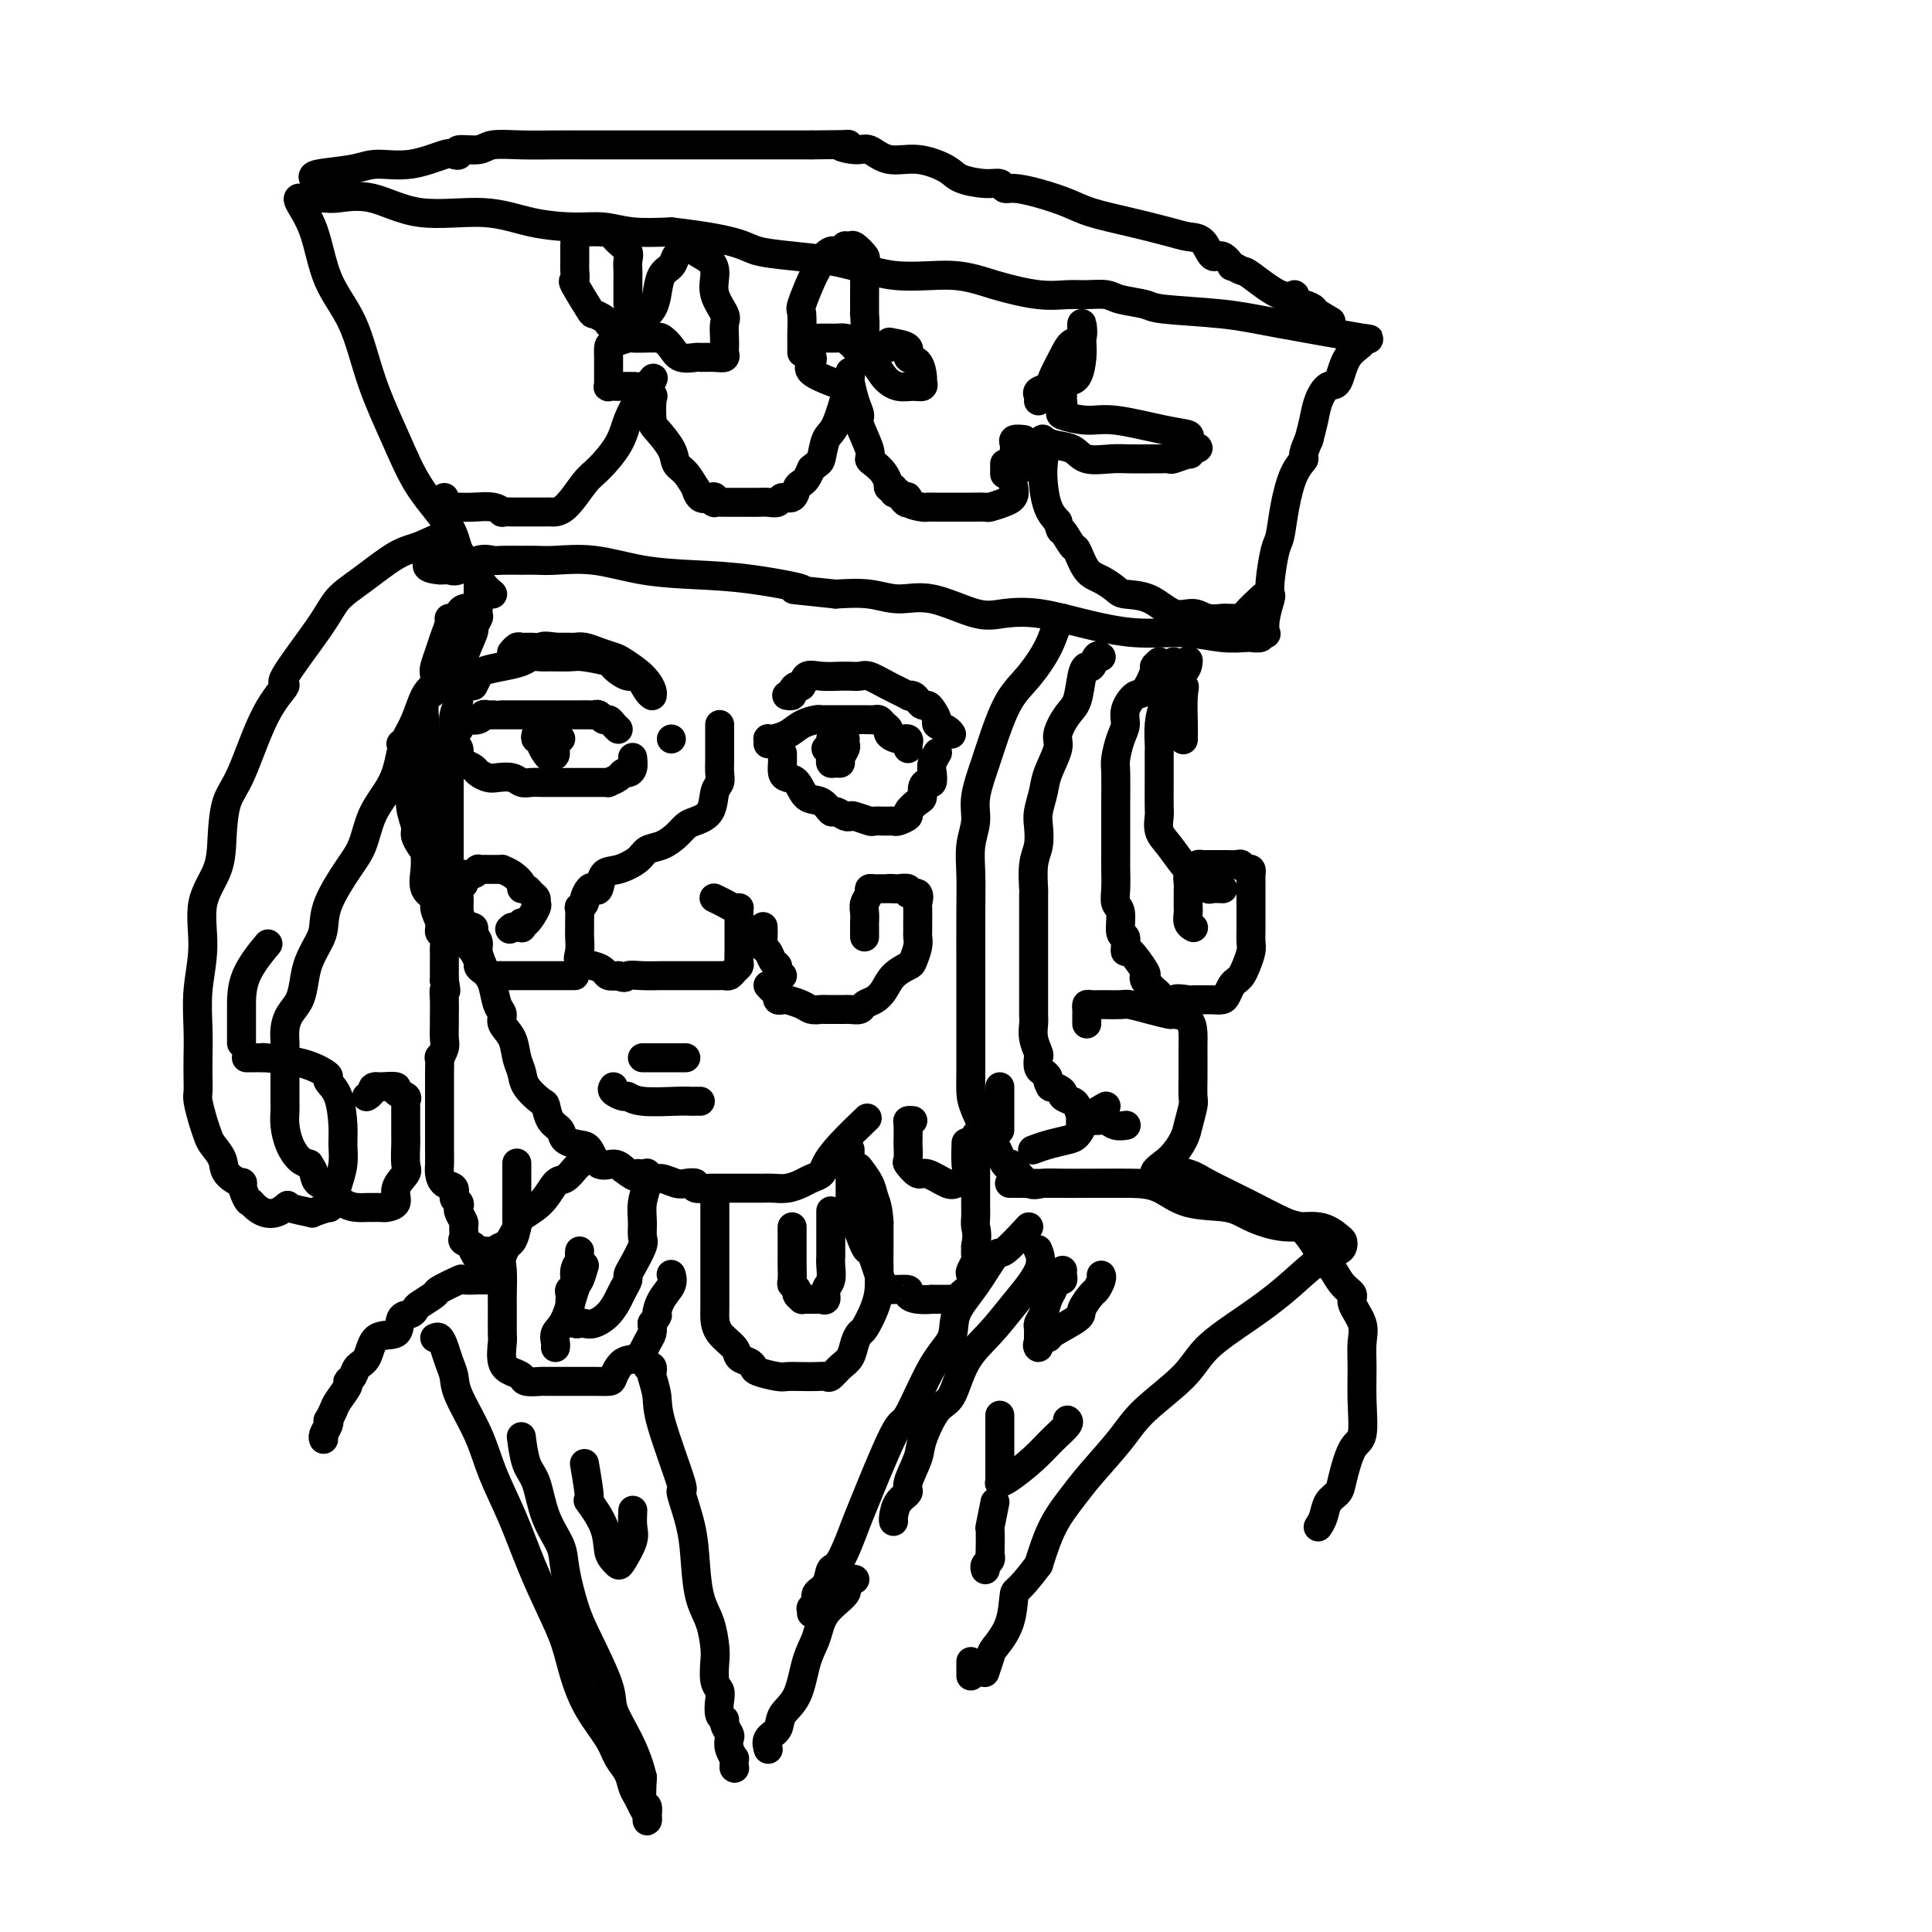 <svg viewBox='0 0 400 400' version='1.1' xmlns='http://www.w3.org/2000/svg' xmlns:xlink='http://www.w3.org/1999/xlink'><g fill='none' stroke='rgb(0,0,0)' stroke-width='6' stroke-linecap='round' stroke-linejoin='round'><path d='M102,123c-0.704,-0.599 -1.409,-1.199 -2,-2c-0.591,-0.801 -1.069,-1.805 -2,-3c-0.931,-1.195 -2.314,-2.582 -3,-4c-0.686,-1.418 -0.674,-2.866 -2,-5c-1.326,-2.134 -3.990,-4.954 -6,-8c-2.010,-3.046 -3.366,-6.319 -5,-10c-1.634,-3.681 -3.545,-7.771 -5,-12c-1.455,-4.229 -2.453,-8.597 -4,-12c-1.547,-3.403 -3.644,-5.840 -5,-9c-1.356,-3.160 -1.972,-7.043 -3,-10c-1.028,-2.957 -2.469,-4.988 -3,-6c-0.531,-1.012 -0.151,-1.006 0,-1c0.151,0.006 0.074,0.014 1,0c0.926,-0.014 2.856,-0.048 4,0c1.144,0.048 1.502,0.177 3,0c1.498,-0.177 4.136,-0.660 7,0c2.864,0.660 5.955,2.463 10,3c4.045,0.537 9.044,-0.192 13,0c3.956,0.192 6.869,1.306 10,2c3.131,0.694 6.478,0.970 9,1c2.522,0.030 4.217,-0.184 6,0c1.783,0.184 3.652,0.767 6,1c2.348,0.233 5.174,0.117 8,0'/><path d='M139,48c15.246,1.763 14.860,3.172 18,4c3.140,0.828 9.805,1.077 15,2c5.195,0.923 8.921,2.520 13,3c4.079,0.480 8.512,-0.158 12,0c3.488,0.158 6.030,1.113 9,2c2.970,0.887 6.368,1.705 9,2c2.632,0.295 4.498,0.068 6,0c1.502,-0.068 2.638,0.023 4,0c1.362,-0.023 2.949,-0.161 4,0c1.051,0.161 1.566,0.622 3,1c1.434,0.378 3.786,0.673 5,1c1.214,0.327 1.290,0.686 4,1c2.710,0.314 8.053,0.584 12,1c3.947,0.416 6.498,0.979 12,2c5.502,1.021 13.955,2.498 17,3c3.045,0.502 0.681,0.027 0,0c-0.681,-0.027 0.322,0.393 0,1c-0.322,0.607 -1.970,1.400 -3,3c-1.030,1.600 -1.442,4.006 -2,5c-0.558,0.994 -1.263,0.576 -2,1c-0.737,0.424 -1.506,1.691 -2,3c-0.494,1.309 -0.713,2.660 -1,4c-0.287,1.340 -0.644,2.670 -1,4'/><path d='M271,91c-1.836,4.062 -0.925,3.718 -1,4c-0.075,0.282 -1.134,1.191 -2,3c-0.866,1.809 -1.539,4.516 -2,7c-0.461,2.484 -0.711,4.743 -1,6c-0.289,1.257 -0.617,1.512 -1,3c-0.383,1.488 -0.821,4.210 -1,6c-0.179,1.790 -0.099,2.648 0,3c0.099,0.352 0.218,0.198 0,1c-0.218,0.802 -0.774,2.558 -1,4c-0.226,1.442 -0.121,2.568 0,3c0.121,0.432 0.257,0.168 0,0c-0.257,-0.168 -0.906,-0.242 -1,0c-0.094,0.242 0.368,0.798 0,1c-0.368,0.202 -1.567,0.050 -2,0c-0.433,-0.050 -0.098,0.002 0,0c0.098,-0.002 -0.039,-0.059 -1,0c-0.961,0.059 -2.747,0.233 -5,0c-2.253,-0.233 -4.972,-0.872 -8,-1c-3.028,-0.128 -6.364,0.256 -10,0c-3.636,-0.256 -7.573,-1.152 -11,-2c-3.427,-0.848 -6.344,-1.648 -9,-2c-2.656,-0.352 -5.051,-0.256 -7,0c-1.949,0.256 -3.453,0.671 -6,0c-2.547,-0.671 -6.136,-2.427 -9,-3c-2.864,-0.573 -5.002,0.038 -7,0c-1.998,-0.038 -3.857,-0.725 -6,-1c-2.143,-0.275 -4.572,-0.137 -7,0'/><path d='M173,123c-14.439,-1.512 -7.538,-0.791 -7,-1c0.538,-0.209 -5.287,-1.348 -10,-2c-4.713,-0.652 -8.315,-0.816 -12,-1c-3.685,-0.184 -7.455,-0.389 -11,-1c-3.545,-0.611 -6.866,-1.628 -10,-2c-3.134,-0.372 -6.083,-0.100 -8,0c-1.917,0.100 -2.803,0.027 -4,0c-1.197,-0.027 -2.707,-0.009 -3,0c-0.293,0.009 0.630,0.010 0,0c-0.630,-0.010 -2.813,-0.031 -4,0c-1.187,0.031 -1.379,0.113 -2,0c-0.621,-0.113 -1.672,-0.423 -3,0c-1.328,0.423 -2.933,1.577 -4,2c-1.067,0.423 -1.595,0.114 -2,0c-0.405,-0.114 -0.687,-0.033 -1,0c-0.313,0.033 -0.656,0.016 -1,0'/><path d='M91,118c-4.978,-0.356 -1.422,-2.244 0,-3c1.422,-0.756 0.711,-0.378 0,0'/><path d='M65,37c-0.261,-0.344 -0.522,-0.688 1,-1c1.522,-0.312 4.827,-0.592 7,-1c2.173,-0.408 3.214,-0.946 5,-1c1.786,-0.054 4.317,0.374 7,0c2.683,-0.374 5.517,-1.549 7,-2c1.483,-0.451 1.616,-0.177 2,0c0.384,0.177 1.020,0.258 1,0c-0.020,-0.258 -0.695,-0.854 0,-1c0.695,-0.146 2.760,0.157 4,0c1.240,-0.157 1.654,-0.774 3,-1c1.346,-0.226 3.623,-0.061 6,0c2.377,0.061 4.854,0.016 7,0c2.146,-0.016 3.962,-0.004 6,0c2.038,0.004 4.300,0.001 6,0c1.700,-0.001 2.839,-0.000 4,0c1.161,0.000 2.344,0.000 3,0c0.656,-0.000 0.783,-0.000 2,0c1.217,0.000 3.522,0.000 5,0c1.478,-0.000 2.128,-0.000 4,0c1.872,0.000 4.966,0.000 7,0c2.034,-0.000 3.009,-0.000 5,0c1.991,0.000 4.997,0.000 7,0c2.003,-0.000 3.001,-0.000 4,0'/><path d='M168,30c11.424,-0.070 6.983,-0.245 6,0c-0.983,0.245 1.491,0.909 3,1c1.509,0.091 2.054,-0.390 3,0c0.946,0.390 2.294,1.649 4,2c1.706,0.351 3.770,-0.208 6,0c2.230,0.208 4.625,1.184 6,2c1.375,0.816 1.731,1.472 3,2c1.269,0.528 3.450,0.928 5,1c1.550,0.072 2.469,-0.185 3,0c0.531,0.185 0.673,0.812 1,1c0.327,0.188 0.839,-0.063 2,0c1.161,0.063 2.971,0.440 5,1c2.029,0.560 4.275,1.302 6,2c1.725,0.698 2.927,1.350 5,2c2.073,0.650 5.017,1.296 8,2c2.983,0.704 6.006,1.465 8,2c1.994,0.535 2.959,0.845 4,1c1.041,0.155 2.158,0.156 3,1c0.842,0.844 1.409,2.531 2,3c0.591,0.469 1.204,-0.281 2,0c0.796,0.281 1.774,1.593 2,2c0.226,0.407 -0.299,-0.092 0,0c0.299,0.092 1.424,0.774 2,1c0.576,0.226 0.605,-0.003 2,1c1.395,1.003 4.157,3.238 6,4c1.843,0.762 2.766,0.050 3,0c0.234,-0.050 -0.222,0.561 0,1c0.222,0.439 1.121,0.705 2,1c0.879,0.295 1.737,0.618 2,1c0.263,0.382 -0.068,0.823 0,1c0.068,0.177 0.534,0.088 1,0'/><path d='M273,65c4.500,2.667 2.250,1.333 0,0'/><path d='M99,119c0.000,0.227 0.000,0.454 0,1c-0.000,0.546 -0.000,1.411 0,2c0.000,0.589 0.001,0.902 0,1c-0.001,0.098 -0.005,-0.018 0,0c0.005,0.018 0.017,0.172 0,1c-0.017,0.828 -0.065,2.331 0,3c0.065,0.669 0.243,0.505 0,1c-0.243,0.495 -0.906,1.648 -1,2c-0.094,0.352 0.382,-0.097 0,1c-0.382,1.097 -1.623,3.738 -2,5c-0.377,1.262 0.109,1.143 0,2c-0.109,0.857 -0.814,2.690 -1,4c-0.186,1.310 0.147,2.095 0,3c-0.147,0.905 -0.775,1.928 -1,3c-0.225,1.072 -0.046,2.192 0,3c0.046,0.808 -0.040,1.306 0,2c0.040,0.694 0.207,1.586 0,2c-0.207,0.414 -0.787,0.351 -1,1c-0.213,0.649 -0.057,2.009 0,3c0.057,0.991 0.015,1.612 0,2c-0.015,0.388 -0.004,0.541 0,1c0.004,0.459 0.001,1.223 0,2c-0.001,0.777 -0.000,1.568 0,2c0.000,0.432 0.000,0.506 0,1c-0.000,0.494 -0.000,1.407 0,2c0.000,0.593 0.000,0.866 0,1c-0.000,0.134 -0.000,0.129 0,1c0.000,0.871 0.000,2.619 0,4c-0.000,1.381 -0.000,2.395 0,3c0.000,0.605 0.000,0.803 0,1'/><path d='M93,179c-0.988,9.339 -0.457,2.687 0,1c0.457,-1.687 0.840,1.591 1,3c0.160,1.409 0.097,0.948 0,1c-0.097,0.052 -0.228,0.616 0,1c0.228,0.384 0.817,0.588 1,1c0.183,0.412 -0.038,1.031 0,2c0.038,0.969 0.335,2.289 1,3c0.665,0.711 1.698,0.813 2,1c0.302,0.187 -0.126,0.459 0,1c0.126,0.541 0.807,1.350 1,2c0.193,0.650 -0.103,1.140 0,2c0.103,0.860 0.606,2.089 1,3c0.394,0.911 0.678,1.503 1,2c0.322,0.497 0.682,0.897 1,2c0.318,1.103 0.596,2.907 1,4c0.404,1.093 0.935,1.475 1,2c0.065,0.525 -0.335,1.193 0,2c0.335,0.807 1.407,1.754 2,3c0.593,1.246 0.708,2.790 1,4c0.292,1.210 0.759,2.085 1,3c0.241,0.915 0.254,1.869 1,3c0.746,1.131 2.226,2.439 3,3c0.774,0.561 0.844,0.374 1,1c0.156,0.626 0.398,2.063 1,3c0.602,0.937 1.564,1.373 2,2c0.436,0.627 0.347,1.446 1,2c0.653,0.554 2.048,0.845 3,1c0.952,0.155 1.461,0.176 2,1c0.539,0.824 1.107,2.453 2,3c0.893,0.547 2.112,0.014 3,0c0.888,-0.014 1.444,0.493 2,1'/><path d='M129,242c3.613,2.791 2.644,1.270 3,1c0.356,-0.270 2.037,0.711 3,1c0.963,0.289 1.208,-0.115 2,0c0.792,0.115 2.133,0.749 3,1c0.867,0.251 1.262,0.120 2,0c0.738,-0.120 1.818,-0.228 2,0c0.182,0.228 -0.535,0.793 0,1c0.535,0.207 2.321,0.055 3,0c0.679,-0.055 0.250,-0.015 1,0c0.750,0.015 2.679,0.005 4,0c1.321,-0.005 2.034,-0.004 3,0c0.966,0.004 2.184,0.012 3,0c0.816,-0.012 1.231,-0.044 2,0c0.769,0.044 1.893,0.165 3,0c1.107,-0.165 2.198,-0.615 3,-1c0.802,-0.385 1.316,-0.707 2,-1c0.684,-0.293 1.540,-0.559 2,-1c0.460,-0.441 0.525,-1.056 1,-2c0.475,-0.944 1.359,-2.216 3,-4c1.641,-1.784 4.040,-4.081 5,-5c0.960,-0.919 0.480,-0.459 0,0'/><path d='M220,128c-0.291,0.010 -0.581,0.021 -1,1c-0.419,0.979 -0.965,2.927 -2,5c-1.035,2.073 -2.558,4.273 -4,6c-1.442,1.727 -2.802,2.982 -4,5c-1.198,2.018 -2.234,4.800 -3,7c-0.766,2.200 -1.263,3.819 -2,6c-0.737,2.181 -1.714,4.926 -2,7c-0.286,2.074 0.120,3.478 0,5c-0.120,1.522 -0.764,3.161 -1,5c-0.236,1.839 -0.063,3.877 0,6c0.063,2.123 0.017,4.331 0,8c-0.017,3.669 -0.004,8.799 0,12c0.004,3.201 0.001,4.474 0,6c-0.001,1.526 0.001,3.304 0,5c-0.001,1.696 -0.003,3.311 0,5c0.003,1.689 0.013,3.454 0,5c-0.013,1.546 -0.049,2.874 0,4c0.049,1.126 0.185,2.049 1,4c0.815,1.951 2.311,4.930 3,6c0.689,1.070 0.572,0.231 1,1c0.428,0.769 1.401,3.144 2,4c0.599,0.856 0.823,0.191 1,0c0.177,-0.191 0.306,0.092 1,1c0.694,0.908 1.954,2.439 3,3c1.046,0.561 1.877,0.150 3,0c1.123,-0.150 2.537,-0.040 4,0c1.463,0.040 2.975,0.011 4,0c1.025,-0.011 1.563,-0.003 3,0c1.437,0.003 3.771,0.001 5,0c1.229,-0.001 1.351,-0.000 2,0c0.649,0.000 1.824,0.000 3,0'/><path d='M237,245c4.029,-0.327 2.103,-1.145 2,-2c-0.103,-0.855 1.619,-1.746 3,-3c1.381,-1.254 2.423,-2.870 3,-4c0.577,-1.130 0.691,-1.773 1,-3c0.309,-1.227 0.815,-3.039 1,-4c0.185,-0.961 0.050,-1.073 0,-2c-0.050,-0.927 -0.013,-2.670 0,-4c0.013,-1.330 0.003,-2.247 0,-3c-0.003,-0.753 0.002,-1.340 0,-2c-0.002,-0.660 -0.012,-1.391 0,-2c0.012,-0.609 0.044,-1.094 0,-2c-0.044,-0.906 -0.166,-2.232 -1,-3c-0.834,-0.768 -2.382,-0.976 -3,-1c-0.618,-0.024 -0.306,0.137 -1,0c-0.694,-0.137 -2.394,-0.573 -4,-1c-1.606,-0.427 -3.116,-0.846 -4,-1c-0.884,-0.154 -1.141,-0.042 -2,0c-0.859,0.042 -2.321,0.014 -3,0c-0.679,-0.014 -0.574,-0.014 -1,0c-0.426,0.014 -1.382,0.041 -2,0c-0.618,-0.041 -0.898,-0.152 -1,0c-0.102,0.152 -0.027,0.566 0,1c0.027,0.434 0.007,0.887 0,1c-0.007,0.113 -0.002,-0.114 0,0c0.002,0.114 0.001,0.569 0,1c-0.001,0.431 -0.000,0.837 0,1c0.000,0.163 0.000,0.081 0,0'/><path d='M228,136c-0.333,-0.233 -0.666,-0.466 -1,0c-0.334,0.466 -0.669,1.631 -1,2c-0.331,0.369 -0.657,-0.060 -1,0c-0.343,0.060 -0.703,0.608 -1,2c-0.297,1.392 -0.531,3.629 -1,5c-0.469,1.371 -1.172,1.878 -2,3c-0.828,1.122 -1.781,2.860 -2,4c-0.219,1.140 0.295,1.683 0,3c-0.295,1.317 -1.398,3.409 -2,5c-0.602,1.591 -0.701,2.681 -1,4c-0.299,1.319 -0.798,2.866 -1,4c-0.202,1.134 -0.107,1.856 0,3c0.107,1.144 0.225,2.711 0,4c-0.225,1.289 -0.792,2.301 -1,4c-0.208,1.699 -0.056,4.086 0,5c0.056,0.914 0.015,0.355 0,1c-0.015,0.645 -0.004,2.494 0,4c0.004,1.506 0.001,2.670 0,4c-0.001,1.330 -0.000,2.825 0,4c0.000,1.175 0.000,2.029 0,3c-0.000,0.971 -0.001,2.058 0,3c0.001,0.942 0.004,1.738 0,3c-0.004,1.262 -0.015,2.992 0,4c0.015,1.008 0.056,1.296 0,2c-0.056,0.704 -0.208,1.824 0,3c0.208,1.176 0.778,2.409 1,3c0.222,0.591 0.098,0.540 0,1c-0.098,0.460 -0.171,1.433 0,2c0.171,0.567 0.584,0.730 1,1c0.416,0.270 0.833,0.649 1,1c0.167,0.351 0.083,0.676 0,1'/><path d='M217,224c0.560,1.570 0.461,0.995 1,1c0.539,0.005 1.717,0.591 2,1c0.283,0.409 -0.327,0.643 0,1c0.327,0.357 1.592,0.838 2,1c0.408,0.162 -0.043,0.005 0,0c0.043,-0.005 0.578,0.141 1,1c0.422,0.859 0.732,2.430 1,3c0.268,0.570 0.496,0.139 1,0c0.504,-0.139 1.284,0.015 2,0c0.716,-0.015 1.369,-0.200 2,0c0.631,0.200 1.241,0.786 2,1c0.759,0.214 1.666,0.058 2,0c0.334,-0.058 0.095,-0.016 0,0c-0.095,0.016 -0.048,0.008 0,0'/><path d='M240,137c-0.472,0.428 -0.943,0.856 -1,1c-0.057,0.144 0.301,0.006 0,1c-0.301,0.994 -1.260,3.122 -2,4c-0.740,0.878 -1.260,0.508 -2,1c-0.740,0.492 -1.701,1.847 -2,3c-0.299,1.153 0.063,2.104 0,3c-0.063,0.896 -0.553,1.738 -1,3c-0.447,1.262 -0.852,2.945 -1,4c-0.148,1.055 -0.040,1.483 0,3c0.040,1.517 0.011,4.124 0,6c-0.011,1.876 -0.003,3.023 0,4c0.003,0.977 -0.000,1.785 0,3c0.000,1.215 0.004,2.837 0,4c-0.004,1.163 -0.016,1.867 0,3c0.016,1.133 0.061,2.694 0,4c-0.061,1.306 -0.226,2.356 0,3c0.226,0.644 0.845,0.881 1,2c0.155,1.119 -0.154,3.119 0,4c0.154,0.881 0.770,0.643 1,1c0.230,0.357 0.072,1.310 0,2c-0.072,0.690 -0.059,1.116 0,1c0.059,-0.116 0.162,-0.774 1,0c0.838,0.774 2.409,2.981 3,4c0.591,1.019 0.201,0.850 0,1c-0.201,0.150 -0.212,0.618 0,1c0.212,0.382 0.648,0.677 1,1c0.352,0.323 0.619,0.675 1,1c0.381,0.325 0.875,0.623 1,1c0.125,0.377 -0.120,0.832 0,1c0.120,0.168 0.606,0.048 1,0c0.394,-0.048 0.697,-0.024 1,0'/><path d='M242,207c1.446,1.702 0.561,0.456 1,0c0.439,-0.456 2.201,-0.122 3,0c0.799,0.122 0.634,0.031 1,0c0.366,-0.031 1.264,-0.001 2,0c0.736,0.001 1.310,-0.027 2,0c0.690,0.027 1.494,0.110 2,0c0.506,-0.110 0.713,-0.413 1,-1c0.287,-0.587 0.655,-1.459 1,-2c0.345,-0.541 0.667,-0.749 1,-1c0.333,-0.251 0.678,-0.543 1,-1c0.322,-0.457 0.622,-1.080 1,-2c0.378,-0.920 0.833,-2.139 1,-3c0.167,-0.861 0.045,-1.366 0,-2c-0.045,-0.634 -0.012,-1.397 0,-2c0.012,-0.603 0.003,-1.044 0,-2c-0.003,-0.956 -0.001,-2.425 0,-3c0.001,-0.575 0.000,-0.254 0,-1c-0.000,-0.746 0.001,-2.558 0,-3c-0.001,-0.442 -0.003,0.485 0,0c0.003,-0.485 0.012,-2.382 0,-3c-0.012,-0.618 -0.043,0.045 0,0c0.043,-0.045 0.162,-0.797 0,-1c-0.162,-0.203 -0.605,0.142 -1,0c-0.395,-0.142 -0.743,-0.770 -1,-1c-0.257,-0.230 -0.422,-0.061 -1,0c-0.578,0.061 -1.570,0.016 -2,0c-0.430,-0.016 -0.297,-0.001 -1,0c-0.703,0.001 -2.240,-0.010 -3,0c-0.760,0.010 -0.743,0.041 -1,0c-0.257,-0.041 -0.788,-0.155 -1,0c-0.212,0.155 -0.106,0.577 0,1'/><path d='M248,180c-1.944,-0.146 -1.306,-0.012 -1,0c0.306,0.012 0.278,-0.099 0,0c-0.278,0.099 -0.807,0.406 -1,1c-0.193,0.594 -0.052,1.473 0,2c0.052,0.527 0.014,0.701 0,1c-0.014,0.299 -0.003,0.723 0,1c0.003,0.277 -0.000,0.406 0,1c0.000,0.594 0.004,1.651 0,2c-0.004,0.349 -0.015,-0.012 0,0c0.015,0.012 0.056,0.395 0,1c-0.056,0.605 -0.207,1.432 0,2c0.207,0.568 0.774,0.877 1,1c0.226,0.123 0.113,0.062 0,0'/><path d='M246,137c0.021,-0.226 0.041,-0.452 0,0c-0.041,0.452 -0.144,1.582 -1,2c-0.856,0.418 -2.464,0.122 -3,1c-0.536,0.878 -0.000,2.929 0,4c0.000,1.071 -0.536,1.163 -1,2c-0.464,0.837 -0.856,2.420 -1,4c-0.144,1.580 -0.039,3.159 0,4c0.039,0.841 0.011,0.945 0,2c-0.011,1.055 -0.004,3.063 0,4c0.004,0.937 0.006,0.805 0,2c-0.006,1.195 -0.020,3.718 0,5c0.020,1.282 0.072,1.324 0,2c-0.072,0.676 -0.269,1.987 0,3c0.269,1.013 1.004,1.729 2,3c0.996,1.271 2.255,3.096 3,4c0.745,0.904 0.977,0.887 1,1c0.023,0.113 -0.164,0.356 0,1c0.164,0.644 0.678,1.689 1,2c0.322,0.311 0.451,-0.113 1,0c0.549,0.113 1.518,0.762 2,1c0.482,0.238 0.476,0.064 1,0c0.524,-0.064 1.578,-0.018 2,0c0.422,0.018 0.211,0.009 0,0'/><path d='M207,225c0.000,0.342 0.000,0.683 0,1c0.000,0.317 0.000,0.608 0,1c0.000,0.392 0.000,0.883 0,1c-0.000,0.117 0.000,-0.141 0,0c-0.000,0.141 0.000,0.682 0,1c-0.000,0.318 0.000,0.415 0,1c0.000,0.585 0.000,1.660 0,2c0.000,0.340 0.000,-0.053 0,0c0.000,0.053 0.000,0.553 0,1c-0.000,0.447 0.000,0.842 0,1c0.000,0.158 0.000,0.079 0,0'/><path d='M148,249c0.000,1.172 0.000,2.344 0,3c-0.000,0.656 -0.000,0.796 0,1c0.000,0.204 0.000,0.471 0,1c-0.000,0.529 -0.000,1.320 0,3c0.000,1.680 0.001,4.249 0,6c-0.001,1.751 -0.004,2.685 0,4c0.004,1.315 0.013,3.010 0,4c-0.013,0.990 -0.050,1.273 0,2c0.050,0.727 0.185,1.896 1,3c0.815,1.104 2.310,2.141 3,3c0.690,0.859 0.577,1.540 1,2c0.423,0.460 1.383,0.698 2,1c0.617,0.302 0.892,0.669 1,1c0.108,0.331 0.049,0.625 1,1c0.951,0.375 2.913,0.832 4,1c1.087,0.168 1.299,0.047 2,0c0.701,-0.047 1.892,-0.019 3,0c1.108,0.019 2.132,0.028 3,0c0.868,-0.028 1.580,-0.094 2,0c0.420,0.094 0.546,0.347 1,0c0.454,-0.347 1.234,-1.295 2,-2c0.766,-0.705 1.518,-1.167 2,-2c0.482,-0.833 0.693,-2.035 1,-3c0.307,-0.965 0.709,-1.692 1,-2c0.291,-0.308 0.470,-0.198 1,-1c0.530,-0.802 1.410,-2.517 2,-4c0.590,-1.483 0.890,-2.734 1,-4c0.110,-1.266 0.029,-2.545 0,-4c-0.029,-1.455 -0.008,-3.084 0,-4c0.008,-0.916 0.002,-1.119 0,-2c-0.002,-0.881 -0.001,-2.441 0,-4'/><path d='M182,253c-0.198,-3.164 -0.692,-4.075 -1,-5c-0.308,-0.925 -0.429,-1.864 -1,-3c-0.571,-1.136 -1.592,-2.467 -2,-3c-0.408,-0.533 -0.204,-0.266 0,0'/><path d='M164,254c-0.000,1.187 -0.000,2.373 0,3c0.000,0.627 0.000,0.693 0,1c-0.000,0.307 -0.000,0.854 0,1c0.000,0.146 0.000,-0.108 0,0c-0.000,0.108 -0.001,0.578 0,1c0.001,0.422 0.004,0.796 0,1c-0.004,0.204 -0.016,0.240 0,1c0.016,0.760 0.061,2.246 0,3c-0.061,0.754 -0.227,0.776 0,1c0.227,0.224 0.849,0.648 1,1c0.151,0.352 -0.167,0.630 0,1c0.167,0.370 0.818,0.831 1,1c0.182,0.169 -0.106,0.045 0,0c0.106,-0.045 0.607,-0.010 1,0c0.393,0.010 0.679,-0.003 1,0c0.321,0.003 0.678,0.024 1,0c0.322,-0.024 0.608,-0.093 1,0c0.392,0.093 0.890,0.347 1,0c0.110,-0.347 -0.167,-1.297 0,-2c0.167,-0.703 0.777,-1.160 1,-2c0.223,-0.840 0.060,-2.062 0,-3c-0.060,-0.938 -0.016,-1.593 0,-2c0.016,-0.407 0.004,-0.565 0,-1c-0.004,-0.435 -0.001,-1.148 0,-2c0.001,-0.852 0.000,-1.845 0,-3c-0.000,-1.155 -0.000,-2.473 0,-3c0.000,-0.527 0.000,-0.264 0,0'/><path d='M120,241c-0.241,0.200 -0.481,0.399 -1,1c-0.519,0.601 -1.315,1.603 -2,2c-0.685,0.397 -1.257,0.187 -2,1c-0.743,0.813 -1.657,2.648 -3,4c-1.343,1.352 -3.116,2.222 -4,3c-0.884,0.778 -0.878,1.465 -1,2c-0.122,0.535 -0.372,0.917 -1,2c-0.628,1.083 -1.632,2.868 -2,4c-0.368,1.132 -0.098,1.610 0,3c0.098,1.390 0.025,3.692 0,5c-0.025,1.308 -0.001,1.621 0,3c0.001,1.379 -0.021,3.822 0,5c0.021,1.178 0.083,1.090 0,2c-0.083,0.910 -0.313,2.818 0,4c0.313,1.182 1.167,1.637 2,2c0.833,0.363 1.646,0.633 2,1c0.354,0.367 0.251,0.830 1,1c0.749,0.170 2.350,0.045 3,0c0.650,-0.045 0.348,-0.012 1,0c0.652,0.012 2.256,0.003 3,0c0.744,-0.003 0.627,-0.001 1,0c0.373,0.001 1.237,-0.001 2,0c0.763,0.001 1.425,0.003 2,0c0.575,-0.003 1.064,-0.012 2,0c0.936,0.012 2.320,0.046 3,0c0.680,-0.046 0.655,-0.172 1,-1c0.345,-0.828 1.059,-2.357 2,-3c0.941,-0.643 2.108,-0.399 3,-1c0.892,-0.601 1.509,-2.046 2,-3c0.491,-0.954 0.854,-1.415 1,-2c0.146,-0.585 0.073,-1.292 0,-2'/><path d='M135,274c1.591,-2.168 1.067,-1.586 1,-2c-0.067,-0.414 0.322,-1.822 1,-3c0.678,-1.178 1.644,-2.125 2,-3c0.356,-0.875 0.102,-1.679 0,-2c-0.102,-0.321 -0.051,-0.161 0,0'/><path d='M120,259c-0.033,0.347 -0.065,0.695 0,1c0.065,0.305 0.228,0.568 0,1c-0.228,0.432 -0.846,1.033 -1,2c-0.154,0.967 0.155,2.299 0,3c-0.155,0.701 -0.773,0.769 -1,1c-0.227,0.231 -0.062,0.625 0,1c0.062,0.375 0.019,0.731 0,1c-0.019,0.269 -0.016,0.450 0,1c0.016,0.550 0.045,1.467 0,2c-0.045,0.533 -0.165,0.680 0,1c0.165,0.320 0.614,0.813 1,1c0.386,0.187 0.709,0.069 1,0c0.291,-0.069 0.550,-0.087 1,0c0.450,0.087 1.091,0.279 2,0c0.909,-0.279 2.085,-1.030 3,-2c0.915,-0.970 1.567,-2.159 2,-3c0.433,-0.841 0.645,-1.335 1,-2c0.355,-0.665 0.851,-1.500 1,-2c0.149,-0.500 -0.051,-0.664 0,-1c0.051,-0.336 0.352,-0.844 1,-2c0.648,-1.156 1.641,-2.960 2,-4c0.359,-1.040 0.082,-1.316 0,-2c-0.082,-0.684 0.031,-1.777 0,-3c-0.031,-1.223 -0.204,-2.575 0,-4c0.204,-1.425 0.786,-2.922 1,-4c0.214,-1.078 0.061,-1.737 0,-2c-0.061,-0.263 -0.031,-0.132 0,0'/><path d='M176,238c-0.000,1.035 -0.001,2.070 0,3c0.001,0.930 0.002,1.754 0,2c-0.002,0.246 -0.008,-0.088 0,1c0.008,1.088 0.029,3.597 0,5c-0.029,1.403 -0.110,1.702 0,2c0.110,0.298 0.411,0.597 1,2c0.589,1.403 1.467,3.909 2,5c0.533,1.091 0.721,0.765 1,1c0.279,0.235 0.649,1.030 1,2c0.351,0.970 0.683,2.117 1,3c0.317,0.883 0.618,1.504 1,2c0.382,0.496 0.843,0.868 1,1c0.157,0.132 0.008,0.025 0,0c-0.008,-0.025 0.125,0.032 1,0c0.875,-0.032 2.491,-0.152 3,0c0.509,0.152 -0.088,0.577 0,1c0.088,0.423 0.861,0.846 2,1c1.139,0.154 2.644,0.041 3,0c0.356,-0.041 -0.437,-0.010 0,0c0.437,0.010 2.105,0.001 3,0c0.895,-0.001 1.018,0.008 1,0c-0.018,-0.008 -0.176,-0.034 0,0c0.176,0.034 0.687,0.126 1,0c0.313,-0.126 0.427,-0.472 1,-1c0.573,-0.528 1.603,-1.240 2,-2c0.397,-0.760 0.159,-1.568 0,-2c-0.159,-0.432 -0.238,-0.487 0,-1c0.238,-0.513 0.795,-1.484 1,-2c0.205,-0.516 0.059,-0.576 0,-1c-0.059,-0.424 -0.029,-1.212 0,-2'/><path d='M202,258c0.464,-2.361 0.124,-3.264 0,-4c-0.124,-0.736 -0.033,-1.307 0,-2c0.033,-0.693 0.009,-1.510 0,-3c-0.009,-1.490 -0.002,-3.653 0,-5c0.002,-1.347 0.001,-1.876 0,-3c-0.001,-1.124 -0.000,-2.841 0,-4c0.000,-1.159 0.000,-1.760 0,-2c-0.000,-0.240 -0.000,-0.120 0,0'/><path d='M189,232c-0.422,-0.024 -0.845,-0.048 -1,0c-0.155,0.048 -0.043,0.168 0,1c0.043,0.832 0.018,2.374 0,3c-0.018,0.626 -0.029,0.334 0,1c0.029,0.666 0.098,2.291 0,3c-0.098,0.709 -0.364,0.502 0,1c0.364,0.498 1.359,1.701 2,2c0.641,0.299 0.928,-0.305 2,0c1.072,0.305 2.928,1.521 4,2c1.072,0.479 1.359,0.222 2,0c0.641,-0.222 1.636,-0.410 2,-1c0.364,-0.590 0.098,-1.582 0,-3c-0.098,-1.418 -0.028,-3.262 0,-4c0.028,-0.738 0.014,-0.369 0,0'/><path d='M149,150c-0.000,0.313 -0.000,0.626 0,1c0.000,0.374 0.001,0.811 0,1c-0.001,0.189 -0.004,0.132 0,1c0.004,0.868 0.014,2.663 0,4c-0.014,1.337 -0.052,2.218 0,3c0.052,0.782 0.194,1.466 0,2c-0.194,0.534 -0.723,0.919 -1,2c-0.277,1.081 -0.303,2.857 -1,4c-0.697,1.143 -2.064,1.654 -3,2c-0.936,0.346 -1.442,0.529 -2,1c-0.558,0.471 -1.167,1.230 -2,2c-0.833,0.770 -1.890,1.552 -3,2c-1.110,0.448 -2.272,0.562 -3,1c-0.728,0.438 -1.021,1.200 -2,2c-0.979,0.800 -2.643,1.638 -4,2c-1.357,0.362 -2.406,0.247 -3,1c-0.594,0.753 -0.733,2.372 -1,3c-0.267,0.628 -0.664,0.264 -1,0c-0.336,-0.264 -0.612,-0.427 -1,0c-0.388,0.427 -0.889,1.444 -1,2c-0.111,0.556 0.166,0.650 0,1c-0.166,0.350 -0.777,0.957 -1,1c-0.223,0.043 -0.059,-0.476 0,0c0.059,0.476 0.013,1.949 0,3c-0.013,1.051 0.006,1.682 0,2c-0.006,0.318 -0.037,0.323 0,1c0.037,0.677 0.142,2.028 0,3c-0.142,0.972 -0.530,1.567 0,2c0.530,0.433 1.977,0.704 3,1c1.023,0.296 1.622,0.618 2,1c0.378,0.382 0.537,0.823 1,1c0.463,0.177 1.232,0.088 2,0'/><path d='M128,202c1.560,0.774 1.460,0.207 2,0c0.540,-0.207 1.720,-0.056 3,0c1.280,0.056 2.660,0.015 4,0c1.340,-0.015 2.642,-0.004 4,0c1.358,0.004 2.773,0.001 3,0c0.227,-0.001 -0.735,-0.001 0,0c0.735,0.001 3.167,0.001 4,0c0.833,-0.001 0.068,-0.003 0,0c-0.068,0.003 0.560,0.012 1,0c0.440,-0.012 0.692,-0.043 1,0c0.308,0.043 0.671,0.161 1,0c0.329,-0.161 0.624,-0.602 1,-1c0.376,-0.398 0.833,-0.755 1,-1c0.167,-0.245 0.045,-0.380 0,-1c-0.045,-0.620 -0.012,-1.725 0,-2c0.012,-0.275 0.003,0.281 0,0c-0.003,-0.281 -0.001,-1.399 0,-2c0.001,-0.601 0.000,-0.685 0,-1c-0.000,-0.315 -0.000,-0.862 0,-1c0.000,-0.138 -0.000,0.131 0,0c0.000,-0.131 0.001,-0.662 0,-1c-0.001,-0.338 -0.002,-0.482 0,-1c0.002,-0.518 0.009,-1.410 0,-2c-0.009,-0.590 -0.034,-0.880 0,-1c0.034,-0.120 0.128,-0.071 0,0c-0.128,0.071 -0.478,0.163 -1,0c-0.522,-0.163 -1.218,-0.582 -2,-1c-0.782,-0.418 -1.652,-0.834 -2,-1c-0.348,-0.166 -0.174,-0.083 0,0'/><path d='M98,142c0.428,-0.869 0.857,-1.738 1,-2c0.143,-0.262 0.002,0.084 0,0c-0.002,-0.084 0.135,-0.597 1,-1c0.865,-0.403 2.456,-0.697 4,-1c1.544,-0.303 3.040,-0.617 4,-1c0.960,-0.383 1.384,-0.836 2,-1c0.616,-0.164 1.423,-0.041 2,0c0.577,0.041 0.922,-0.002 2,0c1.078,0.002 2.887,0.047 4,0c1.113,-0.047 1.530,-0.187 3,0c1.470,0.187 3.994,0.702 5,1c1.006,0.298 0.494,0.381 1,1c0.506,0.619 2.030,1.774 3,2c0.970,0.226 1.385,-0.477 2,0c0.615,0.477 1.429,2.133 2,3c0.571,0.867 0.900,0.943 1,1c0.100,0.057 -0.027,0.093 0,0c0.027,-0.093 0.209,-0.315 0,-1c-0.209,-0.685 -0.808,-1.834 -2,-3c-1.192,-1.166 -2.977,-2.351 -4,-3c-1.023,-0.649 -1.282,-0.762 -2,-1c-0.718,-0.238 -1.893,-0.600 -3,-1c-1.107,-0.400 -2.145,-0.839 -3,-1c-0.855,-0.161 -1.528,-0.043 -2,0c-0.472,0.043 -0.742,0.012 -1,0c-0.258,-0.012 -0.502,-0.003 -1,0c-0.498,0.003 -1.249,0.002 -2,0'/><path d='M115,134c-2.753,-0.463 -2.636,-0.120 -3,0c-0.364,0.120 -1.208,0.018 -2,0c-0.792,-0.018 -1.532,0.047 -2,0c-0.468,-0.047 -0.664,-0.205 -1,0c-0.336,0.205 -0.810,0.773 -1,1c-0.190,0.227 -0.095,0.114 0,0'/><path d='M163,144c-0.119,-0.021 -0.239,-0.042 0,0c0.239,0.042 0.836,0.147 1,0c0.164,-0.147 -0.106,-0.547 0,-1c0.106,-0.453 0.589,-0.959 1,-1c0.411,-0.041 0.751,0.381 1,0c0.249,-0.381 0.409,-1.566 1,-2c0.591,-0.434 1.615,-0.116 3,0c1.385,0.116 3.132,0.030 4,0c0.868,-0.030 0.856,-0.002 1,0c0.144,0.002 0.442,-0.020 1,0c0.558,0.020 1.374,0.083 2,0c0.626,-0.083 1.060,-0.310 2,0c0.940,0.310 2.384,1.158 4,2c1.616,0.842 3.403,1.680 4,2c0.597,0.320 0.005,0.124 0,0c-0.005,-0.124 0.576,-0.175 1,0c0.424,0.175 0.692,0.575 1,1c0.308,0.425 0.655,0.873 1,1c0.345,0.127 0.687,-0.068 1,0c0.313,0.068 0.595,0.400 1,1c0.405,0.600 0.932,1.467 1,2c0.068,0.533 -0.322,0.730 0,1c0.322,0.270 1.356,0.611 2,1c0.644,0.389 0.898,0.825 1,1c0.102,0.175 0.051,0.087 0,0'/><path d='M159,204c0.302,0.339 0.604,0.679 1,1c0.396,0.321 0.886,0.625 1,1c0.114,0.375 -0.150,0.822 0,1c0.150,0.178 0.713,0.086 1,0c0.287,-0.086 0.300,-0.167 1,0c0.700,0.167 2.089,0.581 3,1c0.911,0.419 1.343,0.844 2,1c0.657,0.156 1.538,0.042 2,0c0.462,-0.042 0.504,-0.011 1,0c0.496,0.011 1.446,0.004 2,0c0.554,-0.004 0.711,-0.004 1,0c0.289,0.004 0.710,0.013 1,0c0.290,-0.013 0.448,-0.047 1,0c0.552,0.047 1.498,0.175 2,0c0.502,-0.175 0.562,-0.653 1,-1c0.438,-0.347 1.255,-0.564 2,-1c0.745,-0.436 1.419,-1.093 2,-2c0.581,-0.907 1.070,-2.064 2,-3c0.930,-0.936 2.302,-1.651 3,-2c0.698,-0.349 0.723,-0.333 1,-1c0.277,-0.667 0.806,-2.018 1,-3c0.194,-0.982 0.051,-1.596 0,-2c-0.051,-0.404 -0.012,-0.600 0,-1c0.012,-0.400 -0.005,-1.006 0,-2c0.005,-0.994 0.031,-2.375 0,-3c-0.031,-0.625 -0.120,-0.493 0,-1c0.120,-0.507 0.449,-1.652 0,-2c-0.449,-0.348 -1.677,0.103 -2,0c-0.323,-0.103 0.259,-0.758 0,-1c-0.259,-0.242 -1.360,-0.069 -2,0c-0.640,0.069 -0.820,0.035 -1,0'/><path d='M185,184c-1.013,-0.155 -1.045,-0.041 -1,0c0.045,0.041 0.166,0.010 0,0c-0.166,-0.010 -0.618,-0.001 -1,0c-0.382,0.001 -0.695,-0.008 -1,0c-0.305,0.008 -0.604,0.032 -1,0c-0.396,-0.032 -0.891,-0.121 -1,0c-0.109,0.121 0.167,0.452 0,1c-0.167,0.548 -0.777,1.314 -1,2c-0.223,0.686 -0.060,1.293 0,2c0.060,0.707 0.016,1.514 0,2c-0.016,0.486 -0.004,0.652 0,1c0.004,0.348 0.001,0.877 0,1c-0.001,0.123 -0.000,-0.159 0,0c0.000,0.159 0.000,0.760 0,1c-0.000,0.240 -0.000,0.120 0,0'/><path d='M119,202c-0.333,0.000 -0.666,0.000 -1,0c-0.334,-0.000 -0.670,-0.000 -1,0c-0.330,0.000 -0.654,0.000 -1,0c-0.346,-0.000 -0.712,-0.000 -1,0c-0.288,0.000 -0.497,0.000 -1,0c-0.503,-0.000 -1.300,-0.000 -2,0c-0.700,0.000 -1.305,0.000 -2,0c-0.695,-0.000 -1.482,-0.000 -2,0c-0.518,0.000 -0.768,0.001 -1,0c-0.232,-0.001 -0.447,-0.003 -1,0c-0.553,0.003 -1.445,0.012 -2,0c-0.555,-0.012 -0.775,-0.043 -1,0c-0.225,0.043 -0.457,0.161 -1,0c-0.543,-0.161 -1.398,-0.601 -2,-1c-0.602,-0.399 -0.953,-0.756 -1,-1c-0.047,-0.244 0.208,-0.375 0,-1c-0.208,-0.625 -0.879,-1.744 -1,-2c-0.121,-0.256 0.307,0.352 0,0c-0.307,-0.352 -1.350,-1.665 -2,-2c-0.650,-0.335 -0.906,0.306 -1,0c-0.094,-0.306 -0.025,-1.559 0,-2c0.025,-0.441 0.007,-0.069 0,0c-0.007,0.069 -0.002,-0.165 0,-1c0.002,-0.835 0.001,-2.270 0,-3c-0.001,-0.730 -0.001,-0.755 0,-1c0.001,-0.245 0.003,-0.709 0,-1c-0.003,-0.291 -0.011,-0.408 0,-1c0.011,-0.592 0.041,-1.659 0,-2c-0.041,-0.341 -0.155,0.046 0,0c0.155,-0.046 0.577,-0.523 1,-1'/><path d='M96,183c0.051,-1.862 -0.323,-2.015 0,-2c0.323,0.015 1.343,0.200 2,0c0.657,-0.200 0.950,-0.786 1,-1c0.050,-0.214 -0.141,-0.057 0,0c0.141,0.057 0.616,0.016 1,0c0.384,-0.016 0.676,-0.005 1,0c0.324,0.005 0.681,0.003 1,0c0.319,-0.003 0.601,-0.008 1,0c0.399,0.008 0.915,0.031 1,0c0.085,-0.031 -0.261,-0.114 0,0c0.261,0.114 1.130,0.426 2,1c0.870,0.574 1.739,1.411 2,2c0.261,0.589 -0.088,0.932 0,1c0.088,0.068 0.614,-0.139 1,0c0.386,0.139 0.633,0.623 1,1c0.367,0.377 0.855,0.646 1,1c0.145,0.354 -0.052,0.792 0,1c0.052,0.208 0.355,0.185 0,1c-0.355,0.815 -1.366,2.467 -2,3c-0.634,0.533 -0.891,-0.053 -1,0c-0.109,0.053 -0.070,0.746 0,1c0.070,0.254 0.173,0.068 0,0c-0.173,-0.068 -0.621,-0.020 -1,0c-0.379,0.020 -0.690,0.010 -1,0'/><path d='M106,192c-0.833,0.667 -0.417,0.333 0,0'/><path d='M133,219c0.353,0.000 0.707,0.000 1,0c0.293,0.000 0.526,-0.000 1,0c0.474,0.000 1.187,0.000 2,0c0.813,-0.000 1.724,0.000 2,0c0.276,0.000 -0.084,-0.000 0,0c0.084,0.000 0.610,-0.000 1,0c0.390,0.000 0.643,0.000 1,0c0.357,0.000 0.816,0.000 1,0c0.184,0.000 0.092,0.000 0,0'/><path d='M127,225c-0.207,0.301 -0.414,0.603 0,1c0.414,0.397 1.448,0.891 2,1c0.552,0.109 0.621,-0.167 1,0c0.379,0.167 1.067,0.777 3,1c1.933,0.223 5.110,0.060 7,0c1.890,-0.060 2.493,-0.016 3,0c0.507,0.016 0.920,0.004 1,0c0.080,-0.004 -0.171,-0.001 0,0c0.171,0.001 0.763,0.000 1,0c0.237,-0.000 0.118,-0.000 0,0'/><path d='M159,154c0.011,-0.418 0.022,-0.837 0,-1c-0.022,-0.163 -0.076,-0.072 0,0c0.076,0.072 0.283,0.124 1,0c0.717,-0.124 1.946,-0.426 3,-1c1.054,-0.574 1.934,-1.422 3,-2c1.066,-0.578 2.317,-0.887 3,-1c0.683,-0.113 0.797,-0.030 1,0c0.203,0.030 0.495,0.008 1,0c0.505,-0.008 1.224,-0.002 2,0c0.776,0.002 1.608,-0.000 2,0c0.392,0.000 0.342,0.003 1,0c0.658,-0.003 2.023,-0.012 3,0c0.977,0.012 1.567,0.044 2,0c0.433,-0.044 0.710,-0.165 1,0c0.290,0.165 0.593,0.618 1,1c0.407,0.382 0.918,0.695 1,1c0.082,0.305 -0.265,0.603 0,1c0.265,0.397 1.143,0.895 2,1c0.857,0.105 1.694,-0.182 2,0c0.306,0.182 0.082,0.832 0,1c-0.082,0.168 -0.022,-0.147 0,0c0.022,0.147 0.006,0.756 0,1c-0.006,0.244 -0.003,0.122 0,0'/><path d='M162,156c-0.005,0.362 -0.009,0.725 0,1c0.009,0.275 0.032,0.463 0,1c-0.032,0.537 -0.118,1.424 0,2c0.118,0.576 0.441,0.842 1,1c0.559,0.158 1.353,0.209 2,1c0.647,0.791 1.147,2.321 2,3c0.853,0.679 2.060,0.508 3,1c0.940,0.492 1.612,1.647 2,2c0.388,0.353 0.493,-0.098 1,0c0.507,0.098 1.416,0.744 2,1c0.584,0.256 0.842,0.121 1,0c0.158,-0.121 0.214,-0.229 1,0c0.786,0.229 2.301,0.793 3,1c0.699,0.207 0.583,0.055 1,0c0.417,-0.055 1.367,-0.014 2,0c0.633,0.014 0.948,0.000 1,0c0.052,-0.000 -0.160,0.012 0,0c0.160,-0.012 0.690,-0.049 1,0c0.310,0.049 0.399,0.183 1,0c0.601,-0.183 1.716,-0.682 2,-1c0.284,-0.318 -0.261,-0.453 0,-1c0.261,-0.547 1.327,-1.504 2,-2c0.673,-0.496 0.951,-0.531 1,-1c0.049,-0.469 -0.131,-1.371 0,-2c0.131,-0.629 0.575,-0.985 1,-1c0.425,-0.015 0.832,0.311 1,0c0.168,-0.311 0.097,-1.259 0,-2c-0.097,-0.741 -0.218,-1.277 0,-2c0.218,-0.723 0.777,-1.635 1,-2c0.223,-0.365 0.112,-0.182 0,0'/><path d='M128,151c-0.333,-0.301 -0.667,-0.603 -1,-1c-0.333,-0.397 -0.666,-0.891 -1,-1c-0.334,-0.109 -0.671,0.167 -1,0c-0.329,-0.167 -0.651,-0.777 -1,-1c-0.349,-0.223 -0.723,-0.060 -1,0c-0.277,0.060 -0.455,0.016 -1,0c-0.545,-0.016 -1.456,-0.004 -2,0c-0.544,0.004 -0.721,0.001 -1,0c-0.279,-0.001 -0.659,-0.000 -1,0c-0.341,0.000 -0.643,0.000 -1,0c-0.357,-0.000 -0.768,-0.000 -1,0c-0.232,0.000 -0.283,0.000 -1,0c-0.717,-0.000 -2.098,-0.000 -3,0c-0.902,0.000 -1.323,-0.000 -2,0c-0.677,0.000 -1.610,0.000 -2,0c-0.390,-0.000 -0.237,-0.000 -1,0c-0.763,0.000 -2.442,0.000 -3,0c-0.558,-0.000 0.005,-0.001 0,0c-0.005,0.001 -0.577,0.004 -1,0c-0.423,-0.004 -0.698,-0.015 -1,0c-0.302,0.015 -0.631,0.056 -1,0c-0.369,-0.056 -0.779,-0.208 -1,0c-0.221,0.208 -0.254,0.778 -1,1c-0.746,0.222 -2.203,0.097 -3,0c-0.797,-0.097 -0.932,-0.167 -1,0c-0.068,0.167 -0.070,0.571 0,1c0.070,0.429 0.211,0.885 0,1c-0.211,0.115 -0.775,-0.110 -1,0c-0.225,0.110 -0.113,0.555 0,1'/><path d='M94,152c-1.087,0.859 -0.306,1.008 0,1c0.306,-0.008 0.136,-0.171 0,0c-0.136,0.171 -0.240,0.676 0,1c0.240,0.324 0.823,0.468 1,1c0.177,0.532 -0.051,1.453 0,2c0.051,0.547 0.383,0.721 1,1c0.617,0.279 1.520,0.662 2,1c0.480,0.338 0.537,0.630 1,1c0.463,0.370 1.331,0.817 2,1c0.669,0.183 1.139,0.102 2,0c0.861,-0.102 2.112,-0.223 3,0c0.888,0.223 1.411,0.792 2,1c0.589,0.208 1.242,0.056 2,0c0.758,-0.056 1.620,-0.015 2,0c0.380,0.015 0.276,0.004 1,0c0.724,-0.004 2.274,-0.001 3,0c0.726,0.001 0.628,0.000 1,0c0.372,-0.000 1.213,-0.000 2,0c0.787,0.000 1.520,0.000 2,0c0.480,-0.000 0.707,-0.000 1,0c0.293,0.000 0.651,0.001 1,0c0.349,-0.001 0.689,-0.003 1,0c0.311,0.003 0.594,0.011 1,0c0.406,-0.011 0.935,-0.041 1,0c0.065,0.041 -0.333,0.153 0,0c0.333,-0.153 1.396,-0.570 2,-1c0.604,-0.430 0.750,-0.872 1,-1c0.250,-0.128 0.603,0.058 1,0c0.397,-0.058 0.838,-0.362 1,-1c0.162,-0.638 0.046,-1.611 0,-2c-0.046,-0.389 -0.023,-0.195 0,0'/><path d='M111,152c-0.119,0.439 -0.238,0.879 0,1c0.238,0.121 0.835,-0.075 1,0c0.165,0.075 -0.100,0.422 0,1c0.100,0.578 0.565,1.386 1,2c0.435,0.614 0.838,1.032 1,1c0.162,-0.032 0.081,-0.516 0,-1'/><path d='M114,156c0.707,0.724 0.974,0.534 1,0c0.026,-0.534 -0.189,-1.411 0,-2c0.189,-0.589 0.782,-0.889 1,-1c0.218,-0.111 0.062,-0.032 0,0c-0.062,0.032 -0.031,0.016 0,0'/><path d='M172,153c0.000,-0.089 0.000,-0.179 0,0c-0.000,0.179 -0.001,0.626 0,1c0.001,0.374 0.003,0.674 0,1c-0.003,0.326 -0.011,0.676 0,1c0.011,0.324 0.040,0.621 0,1c-0.040,0.379 -0.151,0.841 0,1c0.151,0.159 0.562,0.015 1,0c0.438,-0.015 0.902,0.097 1,0c0.098,-0.097 -0.170,-0.405 0,-1c0.170,-0.595 0.777,-1.479 1,-2c0.223,-0.521 0.060,-0.679 0,-1c-0.060,-0.321 -0.017,-0.806 0,-1c0.017,-0.194 0.009,-0.097 0,0'/><path d='M162,202c-0.447,-0.325 -0.894,-0.650 -1,-1c-0.106,-0.350 0.129,-0.726 0,-1c-0.129,-0.274 -0.623,-0.445 -1,-1c-0.377,-0.555 -0.637,-1.494 -1,-2c-0.363,-0.506 -0.829,-0.579 -1,-1c-0.171,-0.421 -0.046,-1.190 0,-2c0.046,-0.810 0.013,-1.660 0,-2c-0.013,-0.340 -0.007,-0.170 0,0'/><path d='M171,155c0.309,0.022 0.619,0.045 1,0c0.381,-0.045 0.834,-0.156 1,0c0.166,0.156 0.045,0.581 0,1c-0.045,0.419 -0.013,0.834 0,1c0.013,0.166 0.006,0.083 0,0'/><path d='M139,153c0.000,0.000 0.000,0.000 0,0c0.000,0.000 0.000,0.000 0,0'/><path d='M92,103c0.019,0.310 0.037,0.619 0,1c-0.037,0.381 -0.130,0.833 0,1c0.130,0.167 0.484,0.048 1,0c0.516,-0.048 1.194,-0.027 2,0c0.806,0.027 1.739,0.060 3,0c1.261,-0.060 2.849,-0.212 4,0c1.151,0.212 1.866,0.789 2,1c0.134,0.211 -0.312,0.057 0,0c0.312,-0.057 1.383,-0.015 2,0c0.617,0.015 0.782,0.004 1,0c0.218,-0.004 0.491,-0.001 1,0c0.509,0.001 1.254,0.001 2,0c0.746,-0.001 1.491,-0.003 2,0c0.509,0.003 0.781,0.011 1,0c0.219,-0.011 0.384,-0.042 1,0c0.616,0.042 1.684,0.157 3,-1c1.316,-1.157 2.881,-3.588 4,-5c1.119,-1.412 1.792,-1.807 3,-3c1.208,-1.193 2.950,-3.185 4,-5c1.050,-1.815 1.408,-3.453 2,-5c0.592,-1.547 1.416,-3.002 2,-4c0.584,-0.998 0.926,-1.538 1,-2c0.074,-0.462 -0.122,-0.846 0,-1c0.122,-0.154 0.561,-0.077 1,0'/><path d='M134,80c2.569,-3.702 0.493,-0.455 0,1c-0.493,1.455 0.597,1.120 1,1c0.403,-0.120 0.121,-0.026 0,1c-0.121,1.026 -0.079,2.983 0,4c0.079,1.017 0.197,1.093 1,2c0.803,0.907 2.292,2.644 3,4c0.708,1.356 0.637,2.332 1,3c0.363,0.668 1.162,1.027 2,2c0.838,0.973 1.717,2.561 2,3c0.283,0.439 -0.029,-0.271 0,0c0.029,0.271 0.398,1.523 1,2c0.602,0.477 1.435,0.180 2,0c0.565,-0.180 0.862,-0.245 1,0c0.138,0.245 0.118,0.798 0,1c-0.118,0.202 -0.335,0.054 0,0c0.335,-0.054 1.220,-0.015 2,0c0.780,0.015 1.455,0.004 2,0c0.545,-0.004 0.961,-0.001 1,0c0.039,0.001 -0.298,0.002 0,0c0.298,-0.002 1.231,-0.005 2,0c0.769,0.005 1.376,0.017 2,0c0.624,-0.017 1.266,-0.064 2,0c0.734,0.064 1.559,0.238 2,0c0.441,-0.238 0.499,-0.889 1,-1c0.501,-0.111 1.444,0.318 2,0c0.556,-0.318 0.726,-1.384 1,-2c0.274,-0.616 0.651,-0.781 1,-1c0.349,-0.219 0.671,-0.491 1,-1c0.329,-0.509 0.664,-1.254 1,-2'/><path d='M168,97c1.499,-1.316 1.747,-1.107 2,-2c0.253,-0.893 0.512,-2.887 1,-4c0.488,-1.113 1.206,-1.344 2,-3c0.794,-1.656 1.663,-4.735 2,-6c0.337,-1.265 0.143,-0.715 0,-1c-0.143,-0.285 -0.234,-1.406 0,-2c0.234,-0.594 0.794,-0.660 1,-1c0.206,-0.340 0.058,-0.955 0,-1c-0.058,-0.045 -0.025,0.478 0,1c0.025,0.522 0.043,1.043 0,1c-0.043,-0.043 -0.147,-0.650 0,0c0.147,0.650 0.547,2.555 1,4c0.453,1.445 0.961,2.428 1,3c0.039,0.572 -0.389,0.733 0,2c0.389,1.267 1.597,3.640 2,5c0.403,1.360 0.003,1.708 0,2c-0.003,0.292 0.390,0.527 1,1c0.610,0.473 1.435,1.183 2,2c0.565,0.817 0.869,1.739 1,2c0.131,0.261 0.090,-0.140 0,0c-0.090,0.140 -0.230,0.821 0,1c0.230,0.179 0.831,-0.144 1,0c0.169,0.144 -0.095,0.755 0,1c0.095,0.245 0.547,0.122 1,0'/><path d='M186,102c2.201,3.740 2.203,1.591 2,1c-0.203,-0.591 -0.612,0.378 0,1c0.612,0.622 2.245,0.899 3,1c0.755,0.101 0.633,0.027 1,0c0.367,-0.027 1.224,-0.007 2,0c0.776,0.007 1.472,0.002 2,0c0.528,-0.002 0.888,-0.001 1,0c0.112,0.001 -0.025,0.000 0,0c0.025,-0.000 0.210,-0.000 1,0c0.790,0.000 2.185,0.001 3,0c0.815,-0.001 1.050,-0.003 1,0c-0.050,0.003 -0.387,0.011 0,0c0.387,-0.011 1.497,-0.041 2,0c0.503,0.041 0.399,0.153 1,0c0.601,-0.153 1.908,-0.569 3,-1c1.092,-0.431 1.971,-0.875 2,-2c0.029,-1.125 -0.791,-2.932 0,-4c0.791,-1.068 3.192,-1.398 4,-2c0.808,-0.602 0.024,-1.475 0,-2c-0.024,-0.525 0.712,-0.700 1,-1c0.288,-0.300 0.129,-0.725 0,-1c-0.129,-0.275 -0.229,-0.401 0,0c0.229,0.401 0.785,1.328 1,2c0.215,0.672 0.089,1.087 0,2c-0.089,0.913 -0.139,2.323 0,4c0.139,1.677 0.468,3.622 1,5c0.532,1.378 1.266,2.189 2,3'/><path d='M219,108c0.734,2.592 0.569,1.572 1,2c0.431,0.428 1.457,2.303 2,3c0.543,0.697 0.604,0.215 1,1c0.396,0.785 1.126,2.838 2,4c0.874,1.162 1.892,1.433 3,2c1.108,0.567 2.306,1.429 3,2c0.694,0.571 0.884,0.850 2,1c1.116,0.150 3.158,0.170 5,1c1.842,0.830 3.486,2.471 5,3c1.514,0.529 2.900,-0.054 4,0c1.100,0.054 1.913,0.746 3,1c1.087,0.254 2.446,0.071 3,0c0.554,-0.071 0.303,-0.030 1,0c0.697,0.030 2.341,0.049 3,0c0.659,-0.049 0.331,-0.167 1,-1c0.669,-0.833 2.334,-2.381 3,-3c0.666,-0.619 0.333,-0.310 0,0'/><path d='M130,63c-0.000,-0.388 -0.000,-0.775 0,-1c0.000,-0.225 0.002,-0.287 0,-1c-0.002,-0.713 -0.006,-2.077 0,-3c0.006,-0.923 0.023,-1.404 0,-2c-0.023,-0.596 -0.086,-1.309 0,-2c0.086,-0.691 0.322,-1.362 0,-2c-0.322,-0.638 -1.203,-1.243 -2,-2c-0.797,-0.757 -1.509,-1.667 -2,-2c-0.491,-0.333 -0.761,-0.089 -1,0c-0.239,0.089 -0.446,0.023 -1,0c-0.554,-0.023 -1.455,-0.004 -2,0c-0.545,0.004 -0.735,-0.006 -1,0c-0.265,0.006 -0.607,0.028 -1,0c-0.393,-0.028 -0.837,-0.107 -1,0c-0.163,0.107 -0.044,0.398 0,1c0.044,0.602 0.013,1.514 0,2c-0.013,0.486 -0.006,0.546 0,1c0.006,0.454 0.012,1.303 0,2c-0.012,0.697 -0.044,1.244 0,2c0.044,0.756 0.162,1.722 0,2c-0.162,0.278 -0.603,-0.132 0,1c0.603,1.132 2.252,3.806 3,5c0.748,1.194 0.595,0.908 1,1c0.405,0.092 1.366,0.561 2,1c0.634,0.439 0.940,0.849 1,1c0.060,0.151 -0.126,0.043 0,0c0.126,-0.043 0.563,-0.022 1,0'/><path d='M127,67c1.417,1.392 0.960,0.371 1,0c0.040,-0.371 0.578,-0.091 1,0c0.422,0.091 0.729,-0.008 1,0c0.271,0.008 0.505,0.122 1,0c0.495,-0.122 1.250,-0.479 2,-1c0.750,-0.521 1.496,-1.204 2,-2c0.504,-0.796 0.766,-1.705 1,-3c0.234,-1.295 0.439,-2.978 1,-4c0.561,-1.022 1.477,-1.384 2,-2c0.523,-0.616 0.652,-1.486 1,-2c0.348,-0.514 0.914,-0.671 1,-1c0.086,-0.329 -0.306,-0.829 0,-1c0.306,-0.171 1.312,-0.013 2,0c0.688,0.013 1.058,-0.118 1,0c-0.058,0.118 -0.544,0.487 0,1c0.544,0.513 2.118,1.172 3,2c0.882,0.828 1.074,1.825 1,3c-0.074,1.175 -0.412,2.528 0,4c0.412,1.472 1.574,3.063 2,4c0.426,0.937 0.115,1.222 0,2c-0.115,0.778 -0.036,2.051 0,3c0.036,0.949 0.027,1.575 0,2c-0.027,0.425 -0.071,0.649 0,1c0.071,0.351 0.258,0.827 0,1c-0.258,0.173 -0.961,0.041 -2,0c-1.039,-0.041 -2.415,0.010 -3,0c-0.585,-0.010 -0.381,-0.080 -1,0c-0.619,0.080 -2.063,0.310 -3,0c-0.937,-0.310 -1.368,-1.160 -2,-2c-0.632,-0.840 -1.466,-1.668 -2,-2c-0.534,-0.332 -0.767,-0.166 -1,0'/><path d='M136,70c-1.004,-0.619 -1.012,-0.167 -1,0c0.012,0.167 0.046,0.048 0,0c-0.046,-0.048 -0.170,-0.025 -1,0c-0.830,0.025 -2.366,0.052 -3,0c-0.634,-0.052 -0.366,-0.184 -1,0c-0.634,0.184 -2.170,0.683 -3,1c-0.830,0.317 -0.954,0.452 -1,1c-0.046,0.548 -0.012,1.510 0,2c0.012,0.490 0.003,0.509 0,1c-0.003,0.491 -0.001,1.456 0,2c0.001,0.544 -0.001,0.668 0,1c0.001,0.332 0.005,0.874 0,1c-0.005,0.126 -0.018,-0.162 0,0c0.018,0.162 0.068,0.776 0,1c-0.068,0.224 -0.255,0.060 0,0c0.255,-0.060 0.953,-0.016 2,0c1.047,0.016 2.442,0.005 3,0c0.558,-0.005 0.279,-0.002 0,0'/><path d='M166,73c0.000,-0.340 0.001,-0.680 0,-1c-0.001,-0.320 -0.002,-0.621 0,-1c0.002,-0.379 0.007,-0.837 0,-1c-0.007,-0.163 -0.027,-0.032 0,-1c0.027,-0.968 0.100,-3.035 0,-4c-0.100,-0.965 -0.375,-0.827 0,-2c0.375,-1.173 1.399,-3.658 2,-5c0.601,-1.342 0.778,-1.540 1,-2c0.222,-0.460 0.489,-1.181 1,-2c0.511,-0.819 1.264,-1.736 2,-2c0.736,-0.264 1.453,0.123 2,0c0.547,-0.123 0.925,-0.758 1,-1c0.075,-0.242 -0.152,-0.091 0,0c0.152,0.091 0.682,0.123 1,0c0.318,-0.123 0.425,-0.400 1,0c0.575,0.400 1.618,1.477 2,2c0.382,0.523 0.102,0.492 0,1c-0.102,0.508 -0.028,1.554 0,3c0.028,1.446 0.008,3.291 0,4c-0.008,0.709 -0.006,0.280 0,1c0.006,0.720 0.015,2.588 0,3c-0.015,0.412 -0.055,-0.632 0,0c0.055,0.632 0.207,2.940 0,4c-0.207,1.060 -0.771,0.872 -1,1c-0.229,0.128 -0.123,0.570 0,1c0.123,0.430 0.264,0.846 0,1c-0.264,0.154 -0.933,0.044 -1,0c-0.067,-0.044 0.466,-0.022 1,0'/><path d='M178,72c0.916,2.924 3.707,0.733 5,0c1.293,-0.733 1.087,-0.007 1,0c-0.087,0.007 -0.055,-0.705 0,-1c0.055,-0.295 0.134,-0.174 1,0c0.866,0.174 2.519,0.399 3,1c0.481,0.601 -0.209,1.576 0,2c0.209,0.424 1.319,0.295 2,1c0.681,0.705 0.934,2.243 1,3c0.066,0.757 -0.054,0.735 0,1c0.054,0.265 0.284,0.819 0,1c-0.284,0.181 -1.082,-0.011 -2,0c-0.918,0.011 -1.957,0.223 -3,0c-1.043,-0.223 -2.090,-0.883 -3,-2c-0.910,-1.117 -1.683,-2.692 -3,-4c-1.317,-1.308 -3.179,-2.351 -4,-3c-0.821,-0.649 -0.601,-0.906 -1,-1c-0.399,-0.094 -1.416,-0.025 -2,0c-0.584,0.025 -0.735,0.006 -1,0c-0.265,-0.006 -0.645,0.000 -1,0c-0.355,-0.000 -0.683,-0.007 -1,0c-0.317,0.007 -0.621,0.030 -1,0c-0.379,-0.030 -0.834,-0.111 -1,0c-0.166,0.111 -0.045,0.415 0,1c0.045,0.585 0.013,1.453 0,2c-0.013,0.547 -0.006,0.774 0,1'/><path d='M168,74c-0.791,0.582 -0.267,0.037 0,0c0.267,-0.037 0.278,0.433 0,1c-0.278,0.567 -0.844,1.229 0,2c0.844,0.771 3.098,1.649 4,2c0.902,0.351 0.451,0.176 0,0'/><path d='M215,83c0.056,-0.330 0.112,-0.661 0,-1c-0.112,-0.339 -0.392,-0.687 0,-1c0.392,-0.313 1.458,-0.592 2,-1c0.542,-0.408 0.562,-0.946 1,-2c0.438,-1.054 1.294,-2.626 2,-4c0.706,-1.374 1.261,-2.551 2,-3c0.739,-0.449 1.662,-0.171 2,-1c0.338,-0.829 0.091,-2.765 0,-3c-0.091,-0.235 -0.026,1.229 0,2c0.026,0.771 0.015,0.847 0,1c-0.015,0.153 -0.032,0.383 0,1c0.032,0.617 0.114,1.622 0,3c-0.114,1.378 -0.423,3.127 -1,4c-0.577,0.873 -1.421,0.868 -2,1c-0.579,0.132 -0.891,0.402 -1,1c-0.109,0.598 -0.014,1.523 0,2c0.014,0.477 -0.053,0.504 0,1c0.053,0.496 0.225,1.460 0,2c-0.225,0.540 -0.848,0.655 0,1c0.848,0.345 3.166,0.918 5,1c1.834,0.082 3.185,-0.329 6,0c2.815,0.329 7.095,1.397 10,2c2.905,0.603 4.436,0.739 5,1c0.564,0.261 0.161,0.646 0,1c-0.161,0.354 -0.081,0.677 0,1'/><path d='M246,92c4.035,1.090 1.121,0.814 0,1c-1.121,0.186 -0.450,0.835 0,1c0.450,0.165 0.680,-0.152 0,0c-0.680,0.152 -2.272,0.773 -3,1c-0.728,0.227 -0.594,0.060 -1,0c-0.406,-0.060 -1.351,-0.014 -2,0c-0.649,0.014 -1.001,-0.003 -2,0c-0.999,0.003 -2.645,0.026 -4,0c-1.355,-0.026 -2.419,-0.102 -4,0c-1.581,0.102 -3.678,0.381 -5,0c-1.322,-0.381 -1.870,-1.422 -3,-2c-1.130,-0.578 -2.843,-0.694 -4,-1c-1.157,-0.306 -1.759,-0.802 -2,-1c-0.241,-0.198 -0.120,-0.099 0,0'/><path d='M212,91c-0.845,-0.083 -1.690,-0.167 -2,0c-0.310,0.167 -0.083,0.583 0,1c0.083,0.417 0.024,0.833 0,1c-0.024,0.167 -0.012,0.083 0,0'/><path d='M208,96c0.000,0.833 0.000,1.667 0,2c0.000,0.333 0.000,0.167 0,0'/><path d='M213,254c-1.976,2.142 -3.952,4.284 -5,5c-1.048,0.716 -1.167,0.004 -2,1c-0.833,0.996 -2.380,3.698 -4,6c-1.620,2.302 -3.311,4.205 -4,6c-0.689,1.795 -0.374,3.483 -1,5c-0.626,1.517 -2.193,2.862 -4,6c-1.807,3.138 -3.852,8.067 -5,10c-1.148,1.933 -1.397,0.869 -3,4c-1.603,3.131 -4.561,10.456 -6,14c-1.439,3.544 -1.360,3.305 -2,5c-0.640,1.695 -1.999,5.322 -3,7c-1.001,1.678 -1.645,1.406 -2,2c-0.355,0.594 -0.421,2.053 -1,3c-0.579,0.947 -1.672,1.382 -2,2c-0.328,0.618 0.108,1.420 0,2c-0.108,0.580 -0.761,0.939 -1,1c-0.239,0.061 -0.064,-0.176 0,0c0.064,0.176 0.018,0.765 0,1c-0.018,0.235 -0.009,0.118 0,0'/><path d='M215,259c-0.121,-0.280 -0.241,-0.560 0,0c0.241,0.560 0.844,1.961 0,4c-0.844,2.039 -3.135,4.717 -5,7c-1.865,2.283 -3.306,4.173 -5,6c-1.694,1.827 -3.643,3.593 -5,6c-1.357,2.407 -2.123,5.457 -3,7c-0.877,1.543 -1.865,1.579 -3,3c-1.135,1.421 -2.416,4.228 -3,6c-0.584,1.772 -0.472,2.510 -1,4c-0.528,1.490 -1.697,3.734 -2,5c-0.303,1.266 0.258,1.555 0,2c-0.258,0.445 -1.337,1.047 -2,2c-0.663,0.953 -0.909,2.257 -1,3c-0.091,0.743 -0.026,0.927 0,1c0.026,0.073 0.013,0.037 0,0'/><path d='M209,245c0.228,0.000 0.455,0.000 1,0c0.545,-0.000 1.407,-0.000 2,0c0.593,0.000 0.916,0.001 2,0c1.084,-0.001 2.929,-0.004 5,0c2.071,0.004 4.367,0.014 7,0c2.633,-0.014 5.601,-0.051 8,0c2.399,0.051 4.229,0.190 6,1c1.771,0.810 3.485,2.292 6,3c2.515,0.708 5.833,0.641 8,1c2.167,0.359 3.183,1.143 5,2c1.817,0.857 4.435,1.788 7,2c2.565,0.212 5.079,-0.294 7,0c1.921,0.294 3.251,1.388 4,2c0.749,0.612 0.916,0.742 1,1c0.084,0.258 0.084,0.643 0,1c-0.084,0.357 -0.252,0.684 -1,1c-0.748,0.316 -2.075,0.619 -4,2c-1.925,1.381 -4.448,3.838 -7,6c-2.552,2.162 -5.135,4.028 -8,6c-2.865,1.972 -6.013,4.050 -8,6c-1.987,1.950 -2.813,3.773 -5,6c-2.187,2.227 -5.733,4.858 -8,7c-2.267,2.142 -3.254,3.795 -5,6c-1.746,2.205 -4.252,4.962 -6,7c-1.748,2.038 -2.740,3.356 -4,5c-1.260,1.644 -2.789,3.612 -4,6c-1.211,2.388 -2.106,5.194 -3,8'/><path d='M215,324c-4.521,6.021 -4.823,5.075 -5,6c-0.177,0.925 -0.230,3.722 -1,6c-0.770,2.278 -2.259,4.036 -3,5c-0.741,0.964 -0.735,1.135 -1,2c-0.265,0.865 -0.802,2.425 -1,3c-0.198,0.575 -0.057,0.164 0,0c0.057,-0.164 0.028,-0.082 0,0'/><path d='M201,344c0.000,0.875 0.000,1.750 0,2c0.000,0.250 -0.000,-0.125 0,0c0.000,0.125 0.000,0.750 0,1c0.000,0.250 0.000,0.125 0,0'/><path d='M90,277c0.332,-0.155 0.664,-0.310 1,0c0.336,0.310 0.677,1.084 1,2c0.323,0.916 0.627,1.974 1,3c0.373,1.026 0.816,2.020 1,3c0.184,0.980 0.110,1.945 1,4c0.890,2.055 2.745,5.198 4,8c1.255,2.802 1.912,5.261 3,8c1.088,2.739 2.609,5.756 4,9c1.391,3.244 2.654,6.715 4,10c1.346,3.285 2.777,6.384 4,9c1.223,2.616 2.239,4.748 3,7c0.761,2.252 1.268,4.622 2,7c0.732,2.378 1.687,4.762 3,7c1.313,2.238 2.982,4.329 4,6c1.018,1.671 1.386,2.923 2,4c0.614,1.077 1.475,1.980 2,3c0.525,1.020 0.715,2.158 1,3c0.285,0.842 0.665,1.387 1,2c0.335,0.613 0.627,1.295 1,2c0.373,0.705 0.828,1.432 1,2c0.172,0.568 0.060,0.975 0,1c-0.060,0.025 -0.068,-0.334 0,-1c0.068,-0.666 0.211,-1.641 0,-2c-0.211,-0.359 -0.774,-0.103 -1,-1c-0.226,-0.897 -0.113,-2.949 0,-5'/><path d='M133,368c-0.654,-2.888 -1.789,-5.609 -3,-8c-1.211,-2.391 -2.500,-4.453 -3,-6c-0.500,-1.547 -0.212,-2.579 -1,-5c-0.788,-2.421 -2.652,-6.230 -4,-9c-1.348,-2.770 -2.181,-4.499 -3,-7c-0.819,-2.501 -1.623,-5.773 -2,-8c-0.377,-2.227 -0.325,-3.410 -1,-5c-0.675,-1.590 -2.076,-3.586 -3,-6c-0.924,-2.414 -1.371,-5.245 -2,-7c-0.629,-1.755 -1.438,-2.434 -2,-4c-0.562,-1.566 -0.875,-4.019 -1,-5c-0.125,-0.981 -0.063,-0.491 0,0'/><path d='M134,283c0.414,-0.109 0.829,-0.219 1,0c0.171,0.219 0.100,0.765 0,1c-0.100,0.235 -0.229,0.159 0,1c0.229,0.841 0.814,2.599 1,4c0.186,1.401 -0.028,2.445 1,6c1.028,3.555 3.297,9.623 4,12c0.703,2.377 -0.159,1.064 0,2c0.159,0.936 1.339,4.120 2,7c0.661,2.880 0.804,5.455 1,8c0.196,2.545 0.444,5.059 1,7c0.556,1.941 1.421,3.307 2,5c0.579,1.693 0.873,3.712 1,5c0.127,1.288 0.085,1.844 0,3c-0.085,1.156 -0.215,2.912 0,4c0.215,1.088 0.775,1.509 1,2c0.225,0.491 0.117,1.053 0,2c-0.117,0.947 -0.241,2.281 0,3c0.241,0.719 0.848,0.825 1,1c0.152,0.175 -0.152,0.419 0,1c0.152,0.581 0.759,1.500 1,2c0.241,0.500 0.117,0.582 0,1c-0.117,0.418 -0.228,1.174 0,2c0.228,0.826 0.793,1.724 1,2c0.207,0.276 0.055,-0.070 0,0c-0.055,0.070 -0.015,0.557 0,1c0.015,0.443 0.004,0.841 0,1c-0.004,0.159 -0.002,0.080 0,0'/><path d='M152,366c0.000,0.000 0.100,0.100 0.1,0.1'/><path d='M220,263c-0.024,0.296 -0.048,0.592 0,1c0.048,0.408 0.168,0.928 0,1c-0.168,0.072 -0.623,-0.303 -1,0c-0.377,0.303 -0.675,1.286 -1,2c-0.325,0.714 -0.675,1.161 -1,2c-0.325,0.839 -0.623,2.070 -1,3c-0.377,0.930 -0.833,1.558 -1,2c-0.167,0.442 -0.044,0.697 0,1c0.044,0.303 0.010,0.653 0,1c-0.010,0.347 0.005,0.692 0,1c-0.005,0.308 -0.031,0.579 0,1c0.031,0.421 0.118,0.993 0,1c-0.118,0.007 -0.440,-0.549 0,-1c0.440,-0.451 1.641,-0.797 2,-1c0.359,-0.203 -0.125,-0.263 1,-1c1.125,-0.737 3.860,-2.152 5,-3c1.140,-0.848 0.684,-1.131 1,-2c0.316,-0.869 1.405,-2.324 2,-3c0.595,-0.676 0.696,-0.573 1,-1c0.304,-0.427 0.813,-1.384 1,-2c0.187,-0.616 0.054,-0.890 0,-1c-0.054,-0.110 -0.027,-0.055 0,0'/><path d='M207,293c-0.000,0.691 -0.000,1.383 0,2c0.000,0.617 0.000,1.160 0,2c-0.000,0.840 -0.001,1.976 0,3c0.001,1.024 0.004,1.934 0,3c-0.004,1.066 -0.014,2.288 0,3c0.014,0.712 0.050,0.914 0,1c-0.050,0.086 -0.188,0.055 0,0c0.188,-0.055 0.702,-0.134 2,-1c1.298,-0.866 3.381,-2.519 5,-4c1.619,-1.481 2.774,-2.789 4,-4c1.226,-1.211 2.522,-2.326 3,-3c0.478,-0.674 0.136,-0.907 0,-1c-0.136,-0.093 -0.068,-0.047 0,0'/><path d='M206,311c-0.422,2.115 -0.844,4.230 -1,5c-0.156,0.770 -0.046,0.195 0,1c0.046,0.805 0.026,2.990 0,4c-0.026,1.010 -0.060,0.845 0,1c0.060,0.155 0.212,0.629 0,1c-0.212,0.371 -0.788,0.638 -1,1c-0.212,0.362 -0.061,0.818 0,1c0.061,0.182 0.030,0.091 0,0'/><path d='M121,303c0.507,2.960 1.014,5.920 1,7c-0.014,1.080 -0.551,0.279 0,1c0.551,0.721 2.188,2.963 3,5c0.812,2.037 0.800,3.867 1,5c0.200,1.133 0.614,1.567 1,2c0.386,0.433 0.744,0.865 1,1c0.256,0.135 0.408,-0.027 1,-1c0.592,-0.973 1.623,-2.756 2,-4c0.377,-1.244 0.102,-1.950 0,-3c-0.102,-1.050 -0.029,-2.443 0,-3c0.029,-0.557 0.015,-0.279 0,0'/><path d='M121,262c-0.354,1.203 -0.708,2.406 -1,3c-0.292,0.594 -0.523,0.580 -1,2c-0.477,1.420 -1.200,4.276 -2,6c-0.800,1.724 -1.678,2.318 -2,3c-0.322,0.682 -0.087,1.453 0,2c0.087,0.547 0.025,0.871 0,1c-0.025,0.129 -0.012,0.065 0,0'/><path d='M99,126c-0.228,0.033 -0.456,0.065 -1,0c-0.544,-0.065 -1.404,-0.228 -2,0c-0.596,0.228 -0.930,0.847 -1,1c-0.070,0.153 0.122,-0.160 0,0c-0.122,0.160 -0.557,0.794 -1,1c-0.443,0.206 -0.893,-0.015 -1,0c-0.107,0.015 0.128,0.268 0,1c-0.128,0.732 -0.621,1.944 -1,3c-0.379,1.056 -0.645,1.956 -1,3c-0.355,1.044 -0.799,2.230 -1,3c-0.201,0.770 -0.159,1.122 0,2c0.159,0.878 0.435,2.280 0,3c-0.435,0.720 -1.581,0.756 -2,2c-0.419,1.244 -0.112,3.694 0,5c0.112,1.306 0.030,1.467 0,3c-0.030,1.533 -0.008,4.437 0,6c0.008,1.563 0.003,1.786 0,3c-0.003,1.214 -0.003,3.421 0,5c0.003,1.579 0.009,2.531 0,4c-0.009,1.469 -0.032,3.456 0,5c0.032,1.544 0.118,2.644 0,4c-0.118,1.356 -0.439,2.969 0,4c0.439,1.031 1.638,1.479 2,2c0.362,0.521 -0.113,1.114 0,2c0.113,0.886 0.815,2.067 1,3c0.185,0.933 -0.147,1.620 0,2c0.147,0.380 0.771,0.454 1,1c0.229,0.546 0.061,1.563 0,2c-0.061,0.437 -0.016,0.292 0,1c0.016,0.708 0.004,2.267 0,3c-0.004,0.733 -0.001,0.638 0,1c0.001,0.362 0.001,1.181 0,2'/><path d='M92,203c0.619,3.314 0.166,2.099 0,2c-0.166,-0.099 -0.043,0.917 0,2c0.043,1.083 0.008,2.232 0,3c-0.008,0.768 0.012,1.156 0,2c-0.012,0.844 -0.056,2.145 0,3c0.056,0.855 0.211,1.263 0,2c-0.211,0.737 -0.789,1.802 -1,2c-0.211,0.198 -0.057,-0.471 0,0c0.057,0.471 0.015,2.084 0,3c-0.015,0.916 -0.004,1.136 0,2c0.004,0.864 0.001,2.373 0,3c-0.001,0.627 -0.000,0.374 0,1c0.000,0.626 -0.000,2.131 0,4c0.000,1.869 0.002,4.101 0,5c-0.002,0.899 -0.007,0.463 0,1c0.007,0.537 0.025,2.045 0,3c-0.025,0.955 -0.094,1.355 0,2c0.094,0.645 0.351,1.535 1,2c0.649,0.465 1.689,0.505 2,1c0.311,0.495 -0.109,1.446 0,2c0.109,0.554 0.747,0.711 1,1c0.253,0.289 0.121,0.711 0,1c-0.121,0.289 -0.231,0.444 0,1c0.231,0.556 0.801,1.511 1,2c0.199,0.489 0.026,0.512 0,1c-0.026,0.488 0.096,1.440 0,2c-0.096,0.560 -0.411,0.728 0,1c0.411,0.272 1.546,0.649 2,1c0.454,0.351 0.227,0.675 0,1'/><path d='M98,259c1.319,2.784 1.116,0.742 1,0c-0.116,-0.742 -0.144,-0.186 0,0c0.144,0.186 0.459,0.000 1,0c0.541,-0.000 1.308,0.184 2,0c0.692,-0.184 1.310,-0.736 2,-1c0.690,-0.264 1.453,-0.239 2,-1c0.547,-0.761 0.879,-2.309 1,-3c0.121,-0.691 0.033,-0.525 0,-1c-0.033,-0.475 -0.009,-1.590 0,-2c0.009,-0.410 0.002,-0.113 0,-1c-0.002,-0.887 -0.001,-2.957 0,-4c0.001,-1.043 0.000,-1.057 0,-1c-0.000,0.057 -0.000,0.187 0,0c0.000,-0.187 0.000,-0.689 0,-1c-0.000,-0.311 -0.000,-0.430 0,-1c0.000,-0.570 0.000,-1.591 0,-2c-0.000,-0.409 -0.000,-0.204 0,0'/><path d='M95,142c-0.222,0.002 -0.444,0.004 -1,0c-0.556,-0.004 -1.447,-0.014 -2,0c-0.553,0.014 -0.768,0.051 -1,0c-0.232,-0.051 -0.482,-0.192 -1,0c-0.518,0.192 -1.304,0.715 -2,2c-0.696,1.285 -1.302,3.333 -2,5c-0.698,1.667 -1.489,2.954 -2,4c-0.511,1.046 -0.741,1.851 -1,3c-0.259,1.149 -0.546,2.643 -1,4c-0.454,1.357 -1.074,2.578 -2,4c-0.926,1.422 -2.156,3.045 -3,5c-0.844,1.955 -1.300,4.241 -2,6c-0.700,1.759 -1.644,2.991 -3,5c-1.356,2.009 -3.123,4.795 -4,7c-0.877,2.205 -0.864,3.829 -1,5c-0.136,1.171 -0.421,1.888 -1,3c-0.579,1.112 -1.451,2.618 -2,4c-0.549,1.382 -0.774,2.638 -1,4c-0.226,1.362 -0.453,2.829 -1,4c-0.547,1.171 -1.415,2.046 -2,3c-0.585,0.954 -0.889,1.987 -1,3c-0.111,1.013 -0.030,2.004 0,3c0.030,0.996 0.008,1.995 0,3c-0.008,1.005 -0.003,2.014 0,3c0.003,0.986 0.003,1.947 0,3c-0.003,1.053 -0.009,2.198 0,3c0.009,0.802 0.033,1.262 0,2c-0.033,0.738 -0.122,1.755 0,3c0.122,1.245 0.456,2.720 1,4c0.544,1.280 1.298,2.366 2,3c0.702,0.634 1.351,0.817 2,1'/><path d='M64,241c0.975,1.568 0.911,1.488 1,2c0.089,0.512 0.331,1.615 1,2c0.669,0.385 1.765,0.051 2,0c0.235,-0.051 -0.392,0.183 0,1c0.392,0.817 1.802,2.219 3,3c1.198,0.781 2.185,0.941 3,1c0.815,0.059 1.460,0.016 2,0c0.540,-0.016 0.976,-0.006 1,0c0.024,0.006 -0.363,0.007 0,0c0.363,-0.007 1.478,-0.022 2,0c0.522,0.022 0.451,0.083 1,0c0.549,-0.083 1.716,-0.309 2,-1c0.284,-0.691 -0.316,-1.847 0,-3c0.316,-1.153 1.549,-2.302 2,-3c0.451,-0.698 0.121,-0.945 0,-2c-0.121,-1.055 -0.032,-2.916 0,-4c0.032,-1.084 0.009,-1.390 0,-2c-0.009,-0.610 -0.003,-1.526 0,-2c0.003,-0.474 0.003,-0.508 0,-1c-0.003,-0.492 -0.009,-1.441 0,-2c0.009,-0.559 0.033,-0.728 0,-1c-0.033,-0.272 -0.124,-0.647 0,-1c0.124,-0.353 0.464,-0.683 0,-1c-0.464,-0.317 -1.733,-0.621 -2,-1c-0.267,-0.379 0.466,-0.833 0,-1c-0.466,-0.167 -2.133,-0.048 -3,0c-0.867,0.048 -0.933,0.024 -1,0'/><path d='M78,225c-1.095,-0.143 -0.833,0.500 -1,1c-0.167,0.500 -0.762,0.857 -1,1c-0.238,0.143 -0.119,0.071 0,0'/><path d='M94,113c0.103,-0.256 0.206,-0.512 0,-1c-0.206,-0.488 -0.719,-1.209 -2,-1c-1.281,0.209 -3.328,1.347 -5,2c-1.672,0.653 -2.969,0.821 -5,2c-2.031,1.179 -4.797,3.371 -7,5c-2.203,1.629 -3.845,2.697 -5,4c-1.155,1.303 -1.824,2.841 -4,6c-2.176,3.159 -5.857,7.938 -7,10c-1.143,2.062 0.254,1.407 0,2c-0.254,0.593 -2.160,2.435 -4,6c-1.840,3.565 -3.615,8.851 -5,12c-1.385,3.149 -2.380,4.159 -3,6c-0.620,1.841 -0.863,4.513 -1,7c-0.137,2.487 -0.166,4.789 -1,7c-0.834,2.211 -2.472,4.331 -3,7c-0.528,2.669 0.055,5.887 0,9c-0.055,3.113 -0.746,6.123 -1,9c-0.254,2.877 -0.069,5.623 0,8c0.069,2.377 0.021,4.387 0,6c-0.021,1.613 -0.016,2.831 0,4c0.016,1.169 0.045,2.290 0,3c-0.045,0.710 -0.162,1.008 0,2c0.162,0.992 0.604,2.678 1,4c0.396,1.322 0.744,2.282 1,3c0.256,0.718 0.418,1.195 1,2c0.582,0.805 1.585,1.939 2,3c0.415,1.061 0.244,2.050 1,3c0.756,0.950 2.440,1.863 3,2c0.560,0.137 -0.003,-0.502 0,0c0.003,0.502 0.572,2.143 1,3c0.428,0.857 0.714,0.928 1,1'/><path d='M52,249c3.291,3.800 6.018,1.799 7,1c0.982,-0.799 0.220,-0.395 1,0c0.780,0.395 3.102,0.780 4,1c0.898,0.220 0.373,0.275 1,0c0.627,-0.275 2.406,-0.880 3,-1c0.594,-0.120 0.001,0.246 0,0c-0.001,-0.246 0.589,-1.105 1,-2c0.411,-0.895 0.644,-1.825 1,-3c0.356,-1.175 0.834,-2.595 1,-4c0.166,-1.405 0.020,-2.796 0,-4c-0.020,-1.204 0.085,-2.219 0,-4c-0.085,-1.781 -0.360,-4.326 -1,-6c-0.640,-1.674 -1.644,-2.477 -2,-3c-0.356,-0.523 -0.063,-0.767 0,-1c0.063,-0.233 -0.105,-0.455 -1,-1c-0.895,-0.545 -2.516,-1.414 -5,-2c-2.484,-0.586 -5.831,-0.889 -7,-1c-1.169,-0.111 -0.159,-0.030 0,0c0.159,0.030 -0.532,0.008 -1,0c-0.468,-0.008 -0.713,-0.002 -1,0c-0.287,0.002 -0.616,0.001 -1,0c-0.384,-0.001 -0.824,-0.000 -1,0c-0.176,0.000 -0.088,0.000 0,0'/><path d='M50,216c0.000,-0.417 0.001,-0.834 0,-1c-0.001,-0.166 -0.003,-0.080 0,-1c0.003,-0.920 0.011,-2.844 0,-5c-0.011,-2.156 -0.041,-4.542 1,-7c1.041,-2.458 3.155,-4.988 4,-6c0.845,-1.012 0.423,-0.506 0,0'/><path d='M83,154c0.848,1.492 1.695,2.984 2,4c0.305,1.016 0.067,1.556 0,2c-0.067,0.444 0.038,0.791 0,2c-0.038,1.209 -0.219,3.279 0,5c0.219,1.721 0.837,3.092 1,4c0.163,0.908 -0.127,1.354 0,2c0.127,0.646 0.673,1.493 1,2c0.327,0.507 0.434,0.675 1,1c0.566,0.325 1.590,0.807 2,1c0.410,0.193 0.205,0.096 0,0'/><path d='M243,137c0.004,0.180 0.009,0.359 0,1c-0.009,0.641 -0.031,1.743 0,2c0.031,0.257 0.113,-0.332 0,0c-0.113,0.332 -0.423,1.585 0,2c0.423,0.415 1.577,-0.008 2,0c0.423,0.008 0.113,0.445 0,2c-0.113,1.555 -0.031,4.226 0,6c0.031,1.774 0.009,2.650 0,3c-0.009,0.350 -0.004,0.175 0,0'/><path d='M229,229c-2.134,1.209 -4.269,2.418 -5,3c-0.731,0.582 -0.060,0.538 0,1c0.060,0.462 -0.492,1.430 -1,2c-0.508,0.570 -0.971,0.740 -2,1c-1.029,0.260 -2.623,0.608 -4,1c-1.377,0.392 -2.536,0.826 -3,1c-0.464,0.174 -0.232,0.087 0,0'/><path d='M101,265c-0.937,0.004 -1.874,0.008 -2,0c-0.126,-0.008 0.557,-0.028 0,0c-0.557,0.028 -2.356,0.105 -3,0c-0.644,-0.105 -0.134,-0.393 -1,0c-0.866,0.393 -3.110,1.468 -4,2c-0.890,0.532 -0.428,0.522 -1,1c-0.572,0.478 -2.178,1.446 -3,2c-0.822,0.554 -0.861,0.695 -1,1c-0.139,0.305 -0.379,0.775 -1,1c-0.621,0.225 -1.623,0.206 -2,1c-0.377,0.794 -0.128,2.401 -1,3c-0.872,0.599 -2.865,0.188 -4,1c-1.135,0.812 -1.413,2.846 -2,4c-0.587,1.154 -1.485,1.429 -2,2c-0.515,0.571 -0.649,1.437 -1,2c-0.351,0.563 -0.921,0.824 -1,1c-0.079,0.176 0.332,0.267 0,1c-0.332,0.733 -1.409,2.107 -2,3c-0.591,0.893 -0.698,1.303 -1,2c-0.302,0.697 -0.799,1.679 -1,2c-0.201,0.321 -0.106,-0.019 0,0c0.106,0.019 0.225,0.397 0,1c-0.225,0.603 -0.792,1.430 -1,2c-0.208,0.570 -0.056,0.884 0,1c0.056,0.116 0.016,0.033 0,0c-0.016,-0.033 -0.008,-0.017 0,0'/><path d='M240,242c-0.071,-0.077 -0.143,-0.153 1,0c1.143,0.153 3.499,0.537 5,1c1.501,0.463 2.145,1.005 4,2c1.855,0.995 4.919,2.443 8,4c3.081,1.557 6.177,3.223 8,4c1.823,0.777 2.372,0.665 3,1c0.628,0.335 1.337,1.119 2,2c0.663,0.881 1.282,1.861 2,3c0.718,1.139 1.535,2.439 2,3c0.465,0.561 0.577,0.383 1,1c0.423,0.617 1.157,2.029 2,3c0.843,0.971 1.795,1.499 2,2c0.205,0.501 -0.338,0.973 0,2c0.338,1.027 1.556,2.608 2,4c0.444,1.392 0.113,2.596 0,4c-0.113,1.404 -0.009,3.009 0,5c0.009,1.991 -0.076,4.368 0,7c0.076,2.632 0.315,5.519 0,7c-0.315,1.481 -1.183,1.555 -2,3c-0.817,1.445 -1.582,4.262 -2,6c-0.418,1.738 -0.490,2.399 -1,3c-0.510,0.601 -1.457,1.142 -2,2c-0.543,0.858 -0.681,2.034 -1,3c-0.319,0.966 -0.817,1.723 -1,2c-0.183,0.277 -0.049,0.075 0,0c0.049,-0.075 0.014,-0.021 0,0c-0.014,0.021 -0.007,0.011 0,0'/><path d='M177,327c-0.280,-0.076 -0.561,-0.152 -1,0c-0.439,0.152 -1.038,0.533 -1,1c0.038,0.467 0.713,1.020 0,2c-0.713,0.980 -2.815,2.387 -4,4c-1.185,1.613 -1.454,3.433 -2,5c-0.546,1.567 -1.369,2.881 -2,5c-0.631,2.119 -1.069,5.045 -2,7c-0.931,1.955 -2.354,2.941 -3,4c-0.646,1.059 -0.513,2.191 -1,3c-0.487,0.809 -1.593,1.295 -2,2c-0.407,0.705 -0.116,1.630 0,2c0.116,0.370 0.058,0.185 0,0'/></g>
</svg>